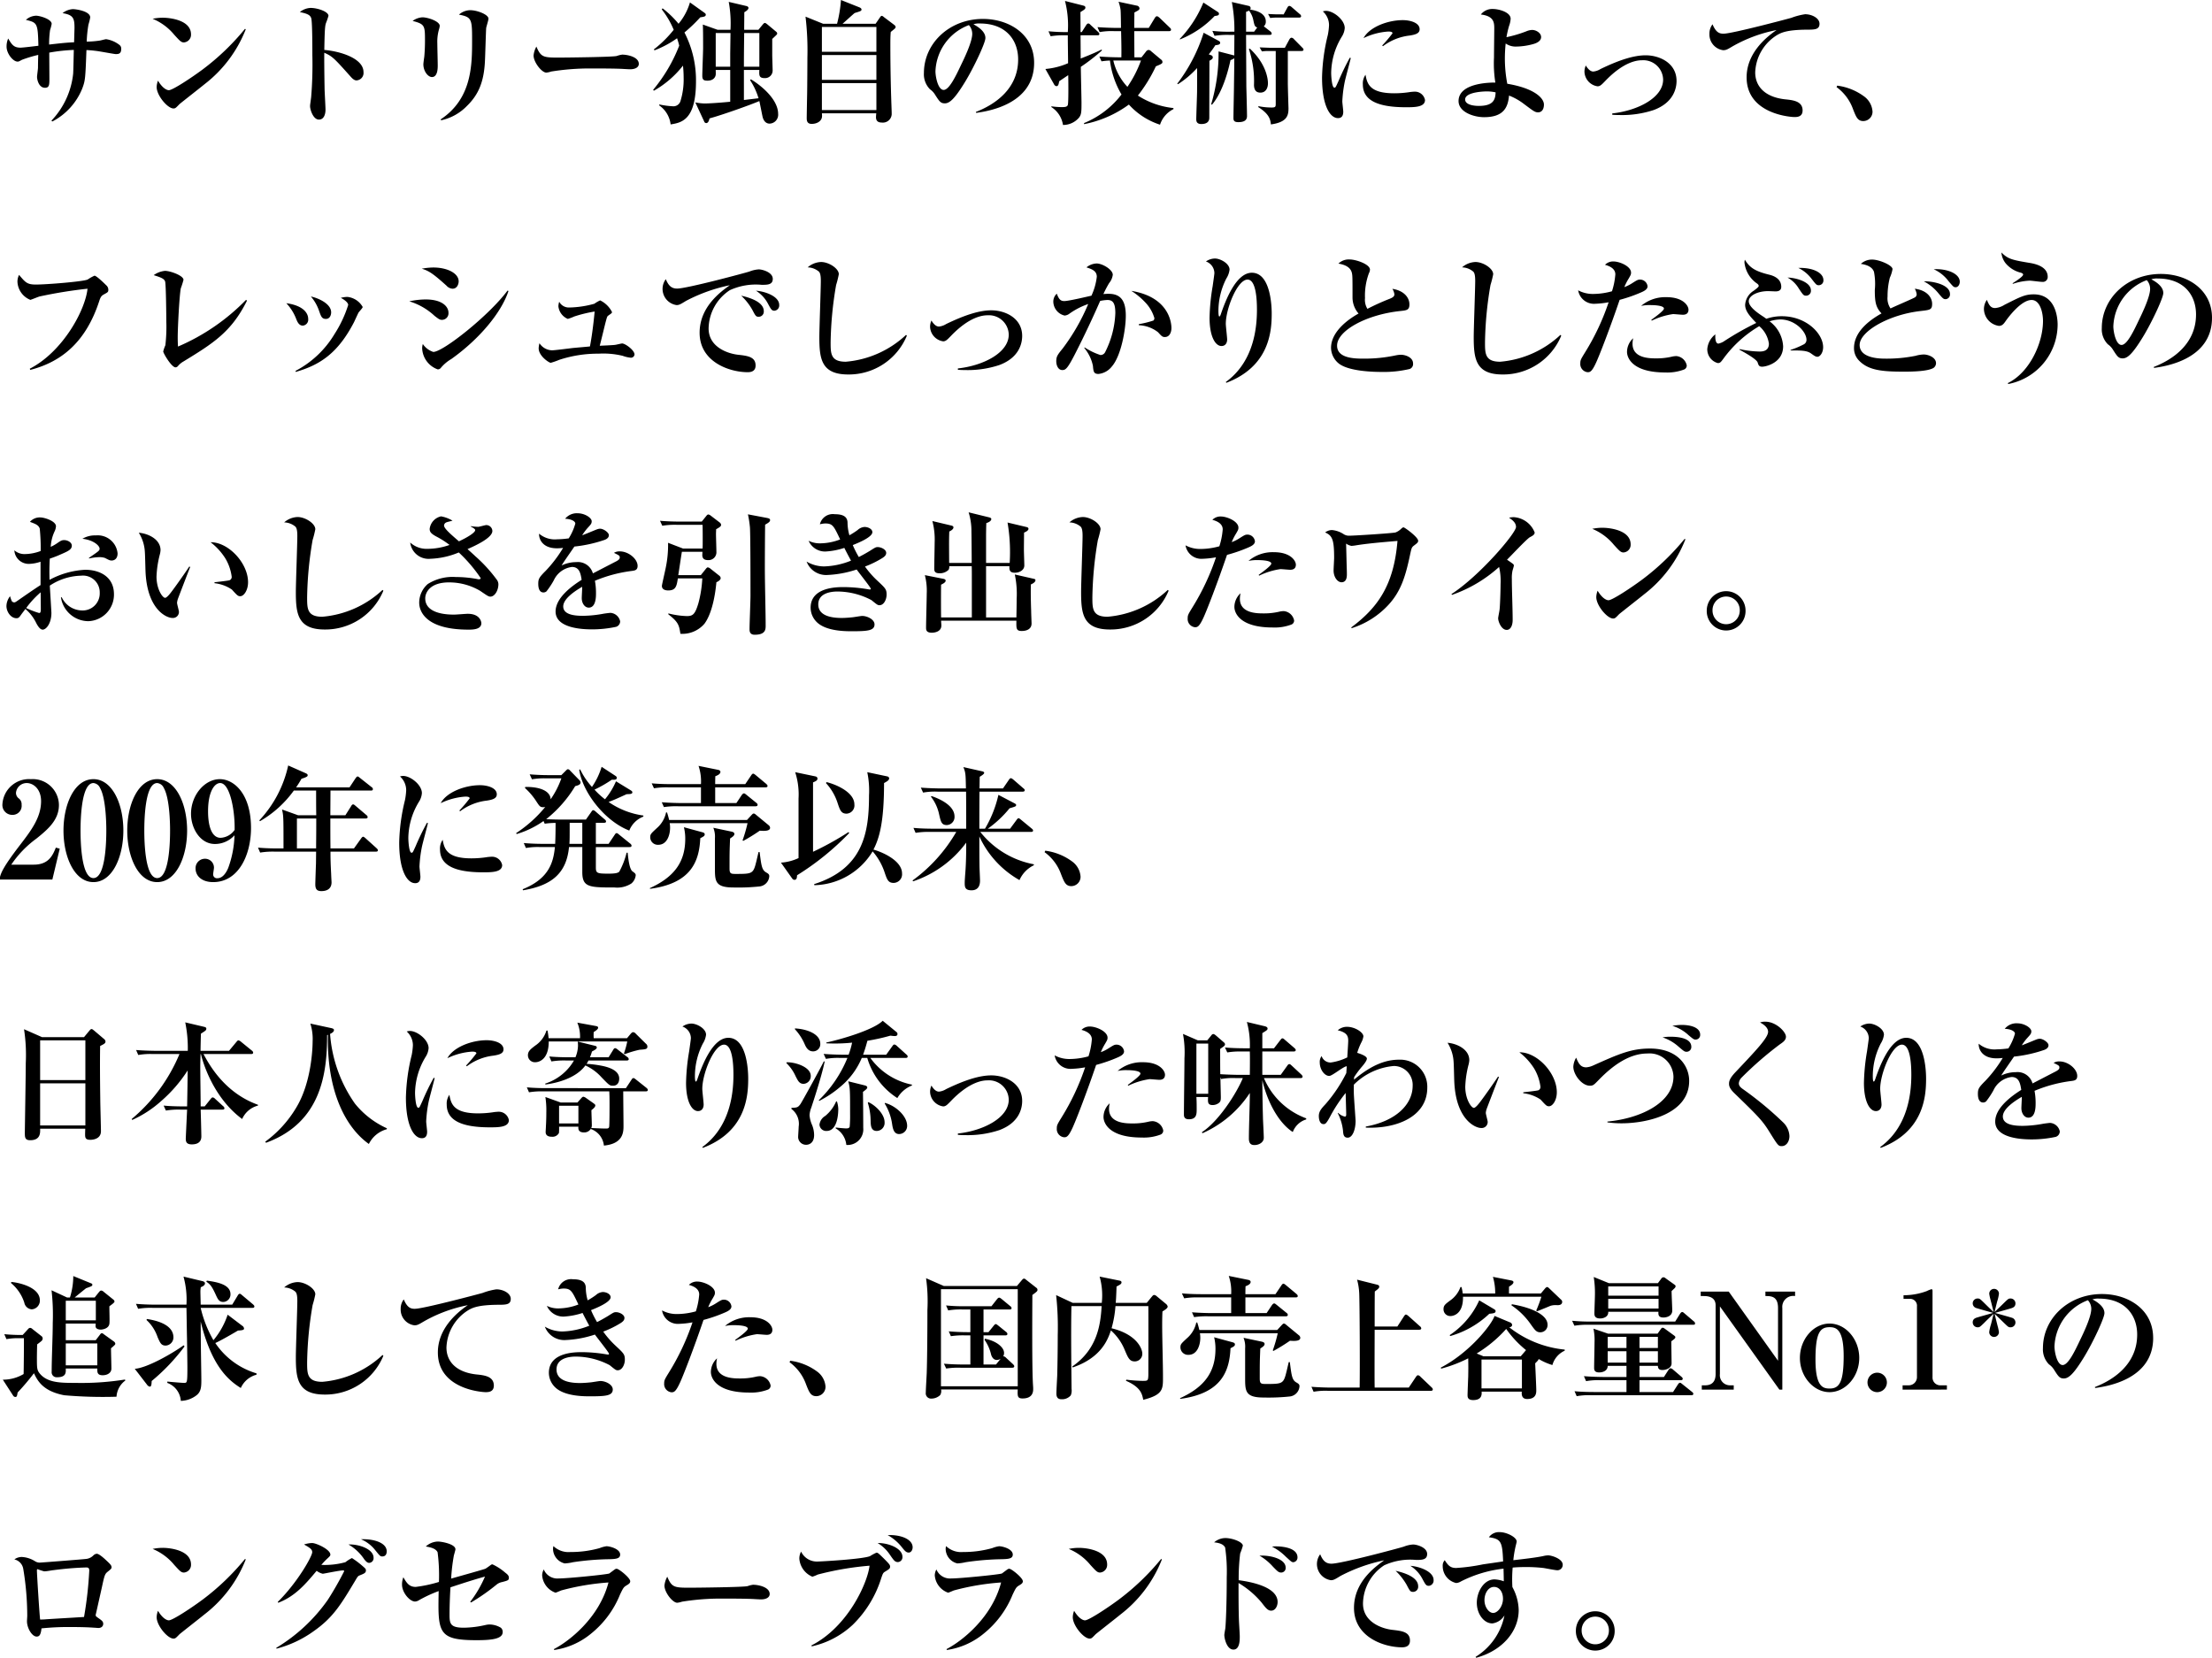 <svg xmlns="http://www.w3.org/2000/svg" width="329.58" height="247.02" viewBox="0 0 329.58 247.02">
  <path id="パス_108590" data-name="パス 108590" d="M18.64-9.76a.684.684,0,0,0-.28-.62,4.263,4.263,0,0,0-1.96-.84c-.14,0-.78.18-.92.2a14.17,14.17,0,0,1-1.98.16,18.646,18.646,0,0,1,.26-2.54,8.213,8.213,0,0,0,.26-1.06c0-.96-2.16-1.24-2.58-1.24a2.715,2.715,0,0,0-1.54.6c1.62.26,1.78.78,1.78,2.22,0,.04-.04,1.4-.06,2.12-1.02.04-1.82.12-3.72.34a14.338,14.338,0,0,1,.14-2.16,6.9,6.9,0,0,0,.24-.92c0-.72-1.8-1.22-2.32-1.22a2.38,2.38,0,0,0-1.52.62c1.68.42,1.78.44,1.86,3.86-.38.04-2.26.28-2.68.28-1.02,0-1.3-.5-1.82-1.36a2.91,2.91,0,0,0-.24,1.22c0,1.02.96,2.22,1.64,2.22.18,0,.22-.04.68-.28a19.145,19.145,0,0,1,2.4-.72c-.02.28-.04,1.62-.04,1.92,0,.2-.14,1.14-.14,1.36,0,.4.26,1.62,1.18,1.62.66,0,.66-.46.66-1.42,0-.54-.02-3.2-.02-3.82a25.93,25.93,0,0,1,3.66-.4c-.02.52-.06,2.98-.1,3.54a11.948,11.948,0,0,1-3.24,7l.14.12a9.565,9.565,0,0,0,4.46-4.92c.44-1.18.46-1.42.62-5.72a16.775,16.775,0,0,1,2.18.24c.26.04,2.02.36,2.18.36C18.2-9,18.64-9.02,18.64-9.76Zm10.4-2.18c0-2.12-3.1-2.48-4.22-2.48a7.312,7.312,0,0,0-1.5.16,8.208,8.208,0,0,1,3.22,2.38c.84.92,1.04,1.14,1.44,1.14A1.142,1.142,0,0,0,29.04-11.94Zm8.16-.76-.12-.06A36,36,0,0,1,30.76-6.7c-1.64,1.22-4.46,3.08-5.02,3.08-.08,0-.78-.02-1.62-1.42a2.862,2.862,0,0,0-.2.94c0,1.28,1.64,3.2,2.5,3.2.28,0,.34-.06.9-.64.12-.12,3.14-2.48,3.72-2.96A19.106,19.106,0,0,0,37.2-12.7ZM54.74-6.32c0-2.1-3.62-3.12-5.84-3.3.06-3.32.12-3.56.24-3.98a10.19,10.19,0,0,0,.38-1.1c0-.64-1.64-1.18-2.66-1.18a2.694,2.694,0,0,0-1.6.62c1,.22,1.54.38,1.7.94.16.6.16,4.6.16,5.44a59.163,59.163,0,0,1-.18,6.3c-.12.98-.16,1.1-.16,1.34,0,.52.46,2,1.32,2,.84,0,.98-1,.98-1.46s-.14-2.74-.14-3.26c-.04-2.28-.06-4.7-.04-5.24,1.22.54,1.46.8,3.96,3.6.38.42.62.52.84.52A1.107,1.107,0,0,0,54.74-6.32Zm18.62-7.96c0-.62-1.7-1.26-2.7-1.26a2.583,2.583,0,0,0-1.7.66c1.9.36,1.96.66,1.96,3.74,0,3.74,0,8.78-4.7,11.88l.1.12a7.571,7.571,0,0,0,3.82-2.12c1.64-1.6,2.56-3.46,2.7-6.8.04-.76.14-4.44.18-4.82C73.04-13.08,73.36-14.04,73.36-14.28ZM66.1-13.2c0-.7-1.8-1.28-2.58-1.28a2.729,2.729,0,0,0-1.46.54c1.84.48,1.84.7,1.84,3.02,0,.98-.06,1.84-.1,2.28-.02.16-.14.96-.14,1.16,0,1.02.68,1.9,1.28,1.9.86,0,.86-1.34.86-1.74,0-.48-.06-2.76-.06-3.28A6.545,6.545,0,0,1,66-12.72,2.523,2.523,0,0,0,66.1-13.2ZM95.76-7.54c0-1.04-1.68-1.38-2.48-1.38a3.9,3.9,0,0,0-.8.2c-.48.16-7.48.24-8.72.24-2.24,0-2.6-.08-3.26-1.64a3.536,3.536,0,0,0-.42,1.32c0,1.02,1.22,2.56,1.9,2.56a3.2,3.2,0,0,0,.72-.16,36.39,36.39,0,0,1,5.6-.46c1.44,0,4.1,0,5.26.08.08,0,.58.04.92.04C95.24-6.74,95.76-7.04,95.76-7.54ZM116.52-.08c0-2.36-2.96-4.52-4.06-5.16l-.12.12a10.352,10.352,0,0,1,1.26,2.7l-2.18.26V-6.64h2.3c-.04.78-.06,1.22.8,1.22a1.128,1.128,0,0,0,1.18-1.16c0-.14-.06-2.02-.06-2.22v-2.46c.66-.62.74-.68.74-.8a.375.375,0,0,0-.16-.28l-1.32-1.1c-.08-.06-.24-.2-.36-.2-.1,0-.2.1-.3.22l-.66.8h-2.12c0-.38.02-2.2.02-2.62.18-.1.62-.36.62-.64,0-.14-.14-.24-.3-.28l-2.64-.62a17.858,17.858,0,0,1,.26,4.16H107.5l-2.2-.78c.04.68.04,2.3.04,3.5,0,.6-.12,3.48-.12,4.14,0,.6.24.72.76.72.82,0,1.18-.44,1.24-.88.02-.18,0-.5,0-.72h2.16V-1.9c-2.44.24-3.7.26-3.82.26a8.338,8.338,0,0,1-1.38-.16l1.32,2.84a.326.326,0,0,0,.3.24c.32,0,.42-.4.5-.7,1.86-.5,6.12-2.02,7.42-2.58.08.32.4,1.98.48,2.34.2.8.66,1.02,1.04,1.02A1.321,1.321,0,0,0,116.52-.08Zm-2.8-7.04h-2.3c0-1.28,0-1.66.04-5.02h2.26Zm-4.3-5.02c0,.52-.04,2.84-.04,3.24v1.78h-2.16v-5.02Zm-3.68-2.74c0-.1-.04-.16-.26-.32l-2.1-1.5a8.737,8.737,0,0,1-1.7,3.18,14.54,14.54,0,0,0-2.38-2.3l-.12.16a12.917,12.917,0,0,1,1.78,3.04A16.968,16.968,0,0,1,98-9.7l.1.14a15,15,0,0,0,3.36-1.8c.16.48.24.76.32,1.1A23.629,23.629,0,0,1,97.9-3.68l.1.14a14.717,14.717,0,0,0,4.34-3.74,16.453,16.453,0,0,1,.1,1.8,10.838,10.838,0,0,1-.46,3.44,1.1,1.1,0,0,1-1.04.82A12.271,12.271,0,0,1,98.8-1.5l.02.16a4,4,0,0,1,1.68,2.82c1.58-.26,3.78-.6,3.78-6.42a15.515,15.515,0,0,0-1.72-7.28,23.194,23.194,0,0,0,2.36-2.26C105.48-14.56,105.74-14.6,105.74-14.88Zm20.38,1.36c.26-.22,1.5-1.36,1.8-1.6.84-.26,1.02-.3,1.02-.52,0-.16-.16-.26-.3-.32l-2.76-1.1a19.423,19.423,0,0,1-.58,3.54h-2.08l-2.62-1.06a42.918,42.918,0,0,1,.28,6.1c0,.7-.02,4.6-.04,5.44-.06,3.16-.06,3.5-.06,3.54,0,.34,0,.9.74.9.82,0,1.54-.44,1.54-1.16a2.954,2.954,0,0,0-.02-.42h8.1c-.02.18-.04.5-.04.58,0,.52.26.8.86.8a1.318,1.318,0,0,0,1.48-1.22c0-.04,0-.4-.02-.84-.06-1.74-.18-5.02-.18-9.64,0-.4,0-1.2.06-1.8.64-.52.72-.56.72-.74,0-.14-.08-.22-.32-.4l-1.46-1.1a.547.547,0,0,0-.28-.16c-.1,0-.18.1-.3.28l-.62.9Zm5.04,4.66v3.7h-8.12v-3.7Zm0-4.18v3.7h-8.12v-3.7Zm0,8.36V-.66h-8.12V-4.68Zm23.5-3.02c0-4.28-3.76-6.54-7.62-6.54-5,0-8.8,3.64-8.8,8.06a3.183,3.183,0,0,0,.9,2.42,2.694,2.694,0,0,1,.78.84c.62.96.8,1.26,1.44,1.26.7,0,1.46-.66,3-3.18,1.3-2.12,3.04-5.82,3.04-6.54,0-.26,0-1.12-1.78-2.06a2.5,2.5,0,0,1,.96-.12c3.88,0,5.7,2.46,5.7,5.36,0,4.32-3.36,6.68-6.3,7.82l.04.14C147.62-.46,154.66-1.46,154.66-7.7Zm-9.22-4.32c0,1.18-1.16,3.6-1.64,4.58-.82,1.74-1.8,3.78-2.62,3.78-.84,0-1.22-1.96-1.22-2.78a7.66,7.66,0,0,1,4.98-6.88A1.939,1.939,0,0,1,145.44-12.02ZM175.42-.8V-.96a12.087,12.087,0,0,1-5.3-1.86,22.5,22.5,0,0,0,2.68-4.36c.98-.38.98-.48.98-.64a.42.42,0,0,0-.2-.36L172.1-9.42a.594.594,0,0,0-.38-.2.552.552,0,0,0-.4.26l-.66.84H169.6c0-.56-.02-3.28-.02-3.9h5.18c.14,0,.3-.04.3-.22,0-.12-.06-.18-.2-.32l-1.54-1.48c-.06-.04-.22-.2-.38-.2-.14,0-.28.22-.3.26l-.9,1.48h-2.16c0-.78.02-2.06.02-2.3.68-.36.76-.4.76-.64a.461.461,0,0,0-.4-.38l-2.72-.58a6.186,6.186,0,0,1,.3,1.2c.04.38.06,2.26.06,2.7h-.64c-.24,0-1.64-.02-2.86-.12l.32.74a10.154,10.154,0,0,1,2.18-.14h1.02c.04,1.84.06,2.7.04,3.9h-.44c-.22,0-1.62-.02-2.84-.12l.32.72a10.545,10.545,0,0,1,1.26-.12,13.077,13.077,0,0,0,1.72,5.06,13.44,13.44,0,0,1-5.58,4.26v.16a16.7,16.7,0,0,0,6.68-2.92,10.667,10.667,0,0,0,4.64,3A3.948,3.948,0,0,1,175.42-.8ZM164.76-9.54l-.04-.14c-.58.28-1.22.6-3.12,1.34,0-.7-.02-2.98-.02-3.46h2.5c.12,0,.3,0,.3-.2,0-.14-.16-.28-.2-.32l-1.1-1.02c-.14-.14-.2-.22-.36-.22-.12,0-.24.14-.3.24l-.66,1.04h-.18c0-.38-.02-2.78-.02-2.98.52-.32.74-.44.74-.66,0-.2-.12-.26-.36-.32l-2.68-.68a14.6,14.6,0,0,1,.42,4.64,27.638,27.638,0,0,1-2.88-.12l.32.74a11.9,11.9,0,0,1,2.18-.14h.38v.46c0,.54.04,3.12.04,3.7a10.818,10.818,0,0,1-3.38.86l1.3,2.3a.473.473,0,0,0,.34.26c.3,0,.34-.34.42-.74l1.34-.9c.02.6.06,4.08-.06,4.44-.1.32-.5.32-1,.32a11.654,11.654,0,0,1-1.46-.12l.02.12a3.834,3.834,0,0,1,1.72,2.66A3.112,3.112,0,0,0,161.34.48c.36-.46.38-.84.38-2.2,0-.78-.1-4.52-.1-5.38A27.891,27.891,0,0,0,164.76-9.54Zm5.82,1.5a17.369,17.369,0,0,1-2.02,3.92,8.523,8.523,0,0,1-2.1-3.92Zm18.3-5.1a.866.866,0,0,0,.3-.72c0-1.5-2.12-1.74-2.34-1.76a.32.32,0,0,0,.08-.22.344.344,0,0,0-.28-.34l-2.52-.58a22.324,22.324,0,0,1,.38,4.42h-.44a20.366,20.366,0,0,1-2.84-.12l.32.74a11.628,11.628,0,0,1,2.16-.14h.8c0,.44-.02,2.58-.02,3.06l-.1-.02-2.24-.58a26.432,26.432,0,0,1-1.1,7.88l.12.06c1.64-1.92,2.46-5.24,2.76-6.64a2.066,2.066,0,0,0,.56-.28c0,1.08,0,1.36-.04,3.9,0,.72-.08,4.22-.08,5,0,.36.08.62.72.62.78,0,1.3-.22,1.3-.9,0-.62-.08-3.7-.1-4.38,0-.3-.02-3.2-.04-7.72h3.5c.16,0,.32-.02.32-.2a.5.5,0,0,0-.2-.32Zm-1.44.8h-1.2V-15.3a1.955,1.955,0,0,0,.44-.18,3.489,3.489,0,0,1,.62,1.32c.2.94.22,1.04.6,1.2Zm3.22,2.88v7.78c0,.5,0,.64-.6.64a9.873,9.873,0,0,1-1.98-.2l-.02.14c1.58,1,1.8,1.78,1.88,2.58,2.46-.34,2.62-1.38,2.62-2.42,0-.02-.1-3.16-.1-3.74V-9.46h2.04c.12,0,.3-.02.3-.22,0-.1-.1-.2-.2-.3l-1.24-1.26a.507.507,0,0,0-.36-.2c-.12,0-.24.14-.3.24l-.68,1.26h-2.16c-.04,0-.76-.02-1.6-.06l.34.6a6.7,6.7,0,0,1,.9-.06ZM176.1-4.52a14.075,14.075,0,0,0,2.84-2.4c.02,1.3,0,3.08,0,3.42,0,.6-.12,3.56-.12,4.22,0,.4.16.7.76.7.72,0,1.18-.28,1.18-.94,0-1.2.02-7.14.02-8.48.4-.24.5-.3.5-.54a.327.327,0,0,0-.22-.28l-.38-.14a14.969,14.969,0,0,0,.98-1.36c.48-.06.72-.1.72-.38a.309.309,0,0,0-.16-.24l-2.3-1.24a24.718,24.718,0,0,1-3.94,7.6Zm.28-6.66a14.569,14.569,0,0,0,5.18-3.5c.34-.04.64-.06.64-.32a.291.291,0,0,0-.14-.26l-2.18-1.42a17.435,17.435,0,0,1-3.52,5.42Zm14.74-3.74c-.04,0-.78,0-1.6-.06l.32.6a7.1,7.1,0,0,1,.92-.06h3.38c.12,0,.3-.02.3-.22a.43.43,0,0,0-.2-.3l-1.18-1.02a.724.724,0,0,0-.36-.2c-.14,0-.22.1-.3.24l-.56,1.02Zm-4.46,5.16a15.115,15.115,0,0,1,.76,5.36c.02,1,.54,1.14.96,1.14.8,0,1.12-.68,1.12-1.4,0-.32-.06-2.7-2.7-5.16ZM212.1-12.7c0-1-1.46-1.36-2.5-1.36-2.28,0-4.98,1.04-5.86,2.68a9.911,9.911,0,0,1,3.68-.98c.18,0,.64,0,.64.26a20.855,20.855,0,0,1-1.54,1.82l.12.1a8.1,8.1,0,0,1,3.94-1.58C211.52-11.9,212.1-12.1,212.1-12.7Zm.8,10.54a1.531,1.531,0,0,0-1.62-1.24c-.08,0-.3.02-.52.04a15.247,15.247,0,0,1-2.44.2c-3.56,0-4.04-1.32-4.28-2.76a2.22,2.22,0,0,0-.4,1.44c0,2.46,2.38,3.4,6.42,3.4C211.32-1.08,212.9-1.08,212.9-2.16ZM201.84-8.42l-.14-.04A36.948,36.948,0,0,0,200.02-5c-.44.96-.44,1-.62,1-.4,0-.48-1.86-.48-2.2a10.625,10.625,0,0,1,1.6-5.42,2.727,2.727,0,0,0,.42-1.26c0-1.24-1.7-2.56-2.78-2.56a1.492,1.492,0,0,0-.48.08,2.74,2.74,0,0,1,.92,2.06,9.549,9.549,0,0,1-.18,1.46,28.607,28.607,0,0,0-.86,6.34c0,4.12,1.16,6.04,2.38,6.04.66,0,.78-.52.78-.96,0-.22-.14-1.3-.14-1.54a18.817,18.817,0,0,1,.36-2.9C201.04-5.38,201.72-7.84,201.84-8.42Zm28.78,6.94c0-.94-1.38-2.42-5.46-3.1a19.993,19.993,0,0,1-.36-3.8,21.694,21.694,0,0,1,.12-2.2,2.571,2.571,0,0,0,1.5.46,10.091,10.091,0,0,0,2.56-.36c.22-.06,1.22-.32,1.22-1.06,0-.62-.76-1.06-1.34-1.06a2.542,2.542,0,0,0-.9.22,18.622,18.622,0,0,1-2.92.86,14.329,14.329,0,0,1,.38-1.66,3.688,3.688,0,0,0,.24-1.08c0-.98-1.74-1.46-2.64-1.46a2.159,2.159,0,0,0-1.8.82c2,.24,2,1.24,2,2.16,0,.24-.04,3.56-.04,4.24a18.242,18.242,0,0,0,.2,3.74c-2.28,0-5.48.52-5.48,2.76,0,1.64,2.26,2.4,3.8,2.4,2.88,0,3.56-1.42,3.72-3.22A8.832,8.832,0,0,1,227.6-1.6c1.42,1.06,1.68,1.28,2.14,1.28C230.36-.32,230.62-.86,230.62-1.48Zm-7.2-1.82c-.04,1.06-.3,2.02-2.5,2.02-.96,0-2.04-.24-2.04-.96,0-1.14,2.94-1.2,3.18-1.2A6.393,6.393,0,0,1,223.42-3.3ZM240.8.04c.28.02.58.04,1.02.04a15.027,15.027,0,0,0,5.14-.74c2.98-1.1,3.42-3.24,3.42-4.34,0-2.66-2.52-3.82-4.6-3.82-1.64,0-3.74.6-6.72,2.04a2.529,2.529,0,0,1-1.08.38c-.56,0-.96-.64-1.12-.9a2.223,2.223,0,0,0-.2.96A2.277,2.277,0,0,0,238.6-4.2c.38,0,.58-.2,1.16-.8,2.8-2.92,4.8-3.08,5.46-3.08a2.954,2.954,0,0,1,3.16,2.88c0,2.68-3.74,4.62-7.58,5.04Zm14.94-13.48a2.268,2.268,0,0,0-.46,1.44,2.359,2.359,0,0,0,2.04,2.42c.44,0,.64-.12,1.38-.56a21.5,21.5,0,0,1,6.58-2.44c-1.86,1.26-4.46,3.64-4.46,7.04,0,5.54,6.72,5.92,7.1,5.92s1.24,0,1.24-.98c0-1.38-1.4-1.54-2.6-1.66-3.08-.34-4.46-1.98-4.46-4.02a6.811,6.811,0,0,1,3.3-5.58c.62-.36,1.52-.76,4.42-.78,1.16,0,1.86-.02,1.86-.88,0-.84-1.14-1.42-2.14-1.42a9.622,9.622,0,0,0-2.06.54c-.2.06-8.8,2.36-10.1,2.36C256.78-12.04,256.26-12.2,255.74-13.44ZM279.58-.42a3.042,3.042,0,0,0-1.32-2.32,8.571,8.571,0,0,0-3.94-1.56l-.1.22a6.943,6.943,0,0,1,2.46,3.3c.46,1.16.68,1.76,1.54,1.76A1.394,1.394,0,0,0,279.58-.42ZM16.72,26.1a.875.875,0,0,0-.32-.66c-.26-.26-1.44-1.42-1.74-1.42a6.282,6.282,0,0,0-1,.56c-.58.32-6.18.76-7.72.76-1.32,0-1.56-.3-2.52-1.44a2.226,2.226,0,0,0-.24,1.02,3.051,3.051,0,0,0,1.92,2.7c.08,0,1.14-.44,1.36-.5a68.027,68.027,0,0,1,7.16-1.16c-.32,3.16-3.64,9.36-8.6,11.92l.06.18c4.66-1.2,8.3-4.14,10.3-10.3.2-.64.38-.78.66-.94C16.66,26.48,16.72,26.46,16.72,26.1Zm20.66,1.64-.14-.12A31.334,31.334,0,0,1,27.1,34.58c-.02-.4-.04-.78-.04-1.34,0-1.62.26-6.38.46-7.34a13.2,13.2,0,0,0,.4-1.26c0-.64-1.98-1.34-2.76-1.34a3.442,3.442,0,0,0-1.68.64c1.16.36,1.56.54,1.7.94.14.42.18,5.44.18,5.94a24.04,24.04,0,0,1-.14,3.56,6.218,6.218,0,0,0-.32.92c0,.28,1.24,2.38,1.84,2.38a.524.524,0,0,0,.36-.2,2.918,2.918,0,0,1,.82-.68C32.3,34.12,35.06,32.42,37.38,27.74Zm12.54,1.74c0-1.32-2.02-2.16-3.02-2.36a6.439,6.439,0,0,1,1.24,2.2c.28.78.4,1.14,1,1.14C49.76,30.46,49.92,29.84,49.92,29.48Zm4.7-.8a2.981,2.981,0,0,0-2.28-1.5,4.262,4.262,0,0,0-.98.14c.68.36,1.1.76,1.1,1.06a17.845,17.845,0,0,1-2.04,4.34,14.688,14.688,0,0,1-5.8,5.48l.02.16c3.62-1.04,6.28-2.78,8.68-7.4.1-.2.56-1.22.68-1.44C54.08,29.38,54.62,28.84,54.62,28.68ZM46.5,30.46c0-.88-.76-2-3.26-2.34a7.106,7.106,0,0,1,1.44,2.26c.2.52.44,1.08,1.02,1.08A.889.889,0,0,0,46.5,30.46Zm22.42-5.6c0-1.18-1.66-2.06-3.78-2.06a9.668,9.668,0,0,0-1.72.18c1.1.32,1.76.8,3.68,2.52a1.319,1.319,0,0,0,.9.46C68.7,25.96,68.92,25.26,68.92,24.86Zm7.42,1.44-.14-.06c-2.72,3.68-9.6,9.14-11.06,9.14a2.971,2.971,0,0,1-1.56-1.18,2.23,2.23,0,0,0-.1.62,3.483,3.483,0,0,0,2.32,3.16.576.576,0,0,0,.46-.22,5.891,5.891,0,0,1,1.56-1.32C71.98,33.48,75.28,29.54,76.34,26.3ZM67.4,29.52c0-.82-.84-1.96-3.4-1.96a11.715,11.715,0,0,0-2.44.28A9.547,9.547,0,0,1,65.32,30c.62.48.78.6,1.1.6A.979.979,0,0,0,67.4,29.52Zm27.72,6.24c0-.64-1.38-1.64-1.84-1.64-.14,0-.84.18-1,.2-.32.06-1.96.12-2.34.14.14-.5.72-2.92.86-3.46.22-.82.24-.92.42-1.04.54-.38.54-.38.54-.54A3.859,3.859,0,0,0,90,27.7a4.778,4.778,0,0,0-.86.5,14.867,14.867,0,0,1-3.76.56,1.618,1.618,0,0,1-1.48-.86,2.433,2.433,0,0,0-.12.7,2.309,2.309,0,0,0,1.4,1.86,7.132,7.132,0,0,0,.96-.36,19.716,19.716,0,0,1,3.04-.74c-.1,1.08-.34,3.34-.7,5.2-.3.04-1.56.14-2.6.24-.48.06-2.68.34-3.04.34a2.3,2.3,0,0,1-1.88-1.06,3.341,3.341,0,0,0-.12.76c0,1.14,1.54,2.16,1.8,2.16a10.492,10.492,0,0,0,1.26-.44,18.349,18.349,0,0,1,5.88-.92,12.2,12.2,0,0,1,3.58.32,4.8,4.8,0,0,0,1.18.28A.528.528,0,0,0,95.12,35.76Zm21.56-7.38c0-1.32-2.2-2.04-3.46-2.12A5.066,5.066,0,0,1,115,28.18c.48.9.58,1.06.98,1.06A.791.791,0,0,0,116.68,28.38Zm-2.3.92c0-1.46-2.38-2.08-3.36-2.3a9.015,9.015,0,0,1,1.64,2.08c.5.96.56,1.06.98,1.06A.76.76,0,0,0,114.38,29.3Zm1.34-4.8c0-1.02-1.6-1.42-2.08-1.42a4.493,4.493,0,0,0-1.4.32c-.6.2-9.32,2.54-10.78,2.54-.88,0-1.3-.5-1.68-1.4a2.434,2.434,0,0,0,1.6,3.86c.4,0,.62-.14,1.44-.64a24.739,24.739,0,0,1,6.5-2.32c-1.28.92-4.5,3.18-4.5,7.08,0,4.38,4.48,5.88,7.16,5.88.58,0,1.18-.18,1.18-1,0-1.3-1.2-1.44-2.62-1.6-1.58-.18-4.38-1.16-4.38-3.92a6.947,6.947,0,0,1,3.16-5.7,9.31,9.31,0,0,1,4.76-.8C114.9,25.38,115.72,25.38,115.72,24.5Zm19.98,8.46-.12-.12a14.951,14.951,0,0,1-8.98,4c-2.26,0-2.26-1.22-2.26-2.9a54.072,54.072,0,0,1,.82-8.54,14.39,14.39,0,0,0,.4-1.6c0-.86-1.5-1.82-2.64-1.82a3.189,3.189,0,0,0-2,.8,2.68,2.68,0,0,1,1.68.64c.16.18.28.48.28,1.38,0,1.2-.22,7.02-.22,8.34,0,3.22.26,5.6,4.3,5.6A9.362,9.362,0,0,0,135.7,32.96Zm7.6,5.08c.28.02.58.04,1.02.04a15.027,15.027,0,0,0,5.14-.74c2.98-1.1,3.42-3.24,3.42-4.34,0-2.66-2.52-3.82-4.6-3.82-1.64,0-3.74.6-6.72,2.04a2.529,2.529,0,0,1-1.08.38c-.56,0-.96-.64-1.12-.9a2.223,2.223,0,0,0-.2.96,2.277,2.277,0,0,0,1.94,2.14c.38,0,.58-.2,1.16-.8,2.8-2.92,4.8-3.08,5.46-3.08a2.954,2.954,0,0,1,3.16,2.88c0,2.68-3.74,4.62-7.58,5.04Zm31.82-6.22c0-.28,0-4.56-5.98-5.54a10.523,10.523,0,0,1,2.1,1.74,5.645,5.645,0,0,1,1.34,2.32.513.513,0,0,1-.14.36,14.446,14.446,0,0,1-2.18.54v.16a4.972,4.972,0,0,1,2.86,1.04c.54.6.66.72,1.02.72C174.86,33.16,175.12,32.42,175.12,31.82ZM168.32,30c0-2.26-.76-3.28-2.56-3.28a6.49,6.49,0,0,0-.78.04,16.174,16.174,0,0,1,.86-1.64,2.426,2.426,0,0,0,.54-1.24c0-.76-1.54-1.68-2.4-1.68a2.515,2.515,0,0,0-1.52.58c.8.26,1.54.52,1.54,1.4a9.209,9.209,0,0,1-.8,2.82c-.56.12-3.38.8-4.04.8-.48,0-.78-.16-1.12-1.1a1.576,1.576,0,0,0-.52,1.2,2.173,2.173,0,0,0,1.68,2.06,1.335,1.335,0,0,0,.72-.28,10.931,10.931,0,0,1,2.8-1.44,30.422,30.422,0,0,1-3.8,6.62c-.78.96-.96,1.2-.96,1.92,0,.56.26,1.3.9,1.3.5,0,.78-.2,2-2.6.6-1.18,2.04-4.04,3.64-7.7a6.341,6.341,0,0,1,1.08-.14c.84,0,1.18.5,1.18,1.96a13.97,13.97,0,0,1-1.5,5.78.774.774,0,0,1-.72.46,9.561,9.561,0,0,1-2.36-1.14l-.04.1a6.031,6.031,0,0,1,1.28,2.64c.08.88.12,1.22.84,1.22a2.89,2.89,0,0,0,1.94-1.06C167.64,36,168.32,31.96,168.32,30Zm14.98,9.98c6.42-2.44,6.76-7.68,6.76-10.3,0-.52,0-6.1-2.96-6.1-2.36,0-3.92,4.16-4.58,6.06-.06.2-.16.46-.26.46-.14,0-.14-.66-.14-.84a10.718,10.718,0,0,1,1.18-4.82,3.191,3.191,0,0,0,.48-1.32c0-.92-1.38-1.66-2.18-1.66a2.411,2.411,0,0,0-1.34.44,1.866,1.866,0,0,1,1.26,1.72c0,.14-.08.7-.26,1.98a30.924,30.924,0,0,0-.46,4.7c0,2.78.86,4.2,1.78,4.2.52,0,.84-.38.84-.98,0-.34-.2-1.96-.2-2.34,0-2.22,1.72-6.58,3.24-6.58,1.3,0,1.4,3.14,1.4,4.5,0,5.36-1.92,8.8-4.64,10.76Zm27.82-2.88c0-.94-1.18-1.3-1.82-1.3a4.794,4.794,0,0,0-.8.1,22.273,22.273,0,0,1-4.64.48c-1.36,0-4.06,0-4.06-1.94,0-2.24,4.4-4.64,9.46-5.16.9-.1,1.32-.14,1.32-.98,0-1.08-.9-2.08-2.54-2.32a2.029,2.029,0,0,1,.3.82c0,.32-.26.48-.7.66a35.065,35.065,0,0,0-3.32,1.5,2.57,2.57,0,0,1-.36-1.6,9.639,9.639,0,0,1,.58-3.7,1.265,1.265,0,0,0,.16-.54c0-.8-2.06-1.52-3.06-1.52a2.2,2.2,0,0,0-1.64.62c.46.08,1.7.3,1.98,1.3.12.42.12.66.12,3.76a3.643,3.643,0,0,0,.9,2.38c-.94.52-4.1,2.42-4.1,5.12a3.064,3.064,0,0,0,1.1,2.28c1.46,1.22,5.26,1.3,6.36,1.3a16.664,16.664,0,0,0,4.26-.44A.776.776,0,0,0,211.12,37.1Zm22.08-4.14-.12-.12a14.951,14.951,0,0,1-8.98,4c-2.26,0-2.26-1.22-2.26-2.9a54.072,54.072,0,0,1,.82-8.54,14.39,14.39,0,0,0,.4-1.6c0-.86-1.5-1.82-2.64-1.82a3.189,3.189,0,0,0-2,.8,2.68,2.68,0,0,1,1.68.64c.16.18.28.48.28,1.38,0,1.2-.22,7.02-.22,8.34,0,3.22.26,5.6,4.3,5.6A9.362,9.362,0,0,0,233.2,32.96Zm18.96-3.88c0-.56-.76-1.86-3.28-1.86a5.581,5.581,0,0,0-3.78,1.3,6,6,0,0,1,1.4-.12c.18,0,2,0,2,.52,0,.32-1.34,1.28-1.88,1.68l.06.12a10.906,10.906,0,0,1,3.18-.98c.2,0,1.24.1,1.46.1C251.82,29.84,252.16,29.62,252.16,29.08Zm-.26,8.32a1.726,1.726,0,0,0-1.54-1.4,3.132,3.132,0,0,0-.74.1,9.918,9.918,0,0,1-2.26.24c-.98,0-3.54,0-3.54-2.18a3.619,3.619,0,0,1,.1-.82,2.773,2.773,0,0,0-.92,2.04c0,.88.8,3.06,5.7,3.06a7.035,7.035,0,0,0,2.8-.44A.64.64,0,0,0,251.9,37.4Zm-5.84-11.8a1.125,1.125,0,0,0-1.1-1c-.34,0-.44.06-1.26.58a5.612,5.612,0,0,1-1.1.54,8.322,8.322,0,0,1,.64-1.26c.3-.52.36-.62.36-.9,0-.94-1.7-1.66-2.62-1.66a1.68,1.68,0,0,0-1.26.5c.68.18,1.54.56,1.54,1.42a10.839,10.839,0,0,1-.5,2.52,10.678,10.678,0,0,1-2.74.4,4.616,4.616,0,0,1-2.3-.54,2.391,2.391,0,0,0,2.58,2,13.024,13.024,0,0,0,1.96-.22,35.451,35.451,0,0,1-3.52,7.48c-.64,1.04-.7,1.16-.7,1.62a1.225,1.225,0,0,0,1.08,1.32c.34,0,.62-.02,1.24-1.36.48-1,2.12-5.24,3.54-9.42a22.52,22.52,0,0,0,3.22-1.12C245.48,26.34,246.06,26.08,246.06,25.6Zm26.2-.94c0-.96-1.32-1.86-3.74-1.8a5.4,5.4,0,0,1,1.96,1.6c.68.88.76.98,1.08.98A.7.7,0,0,0,272.26,24.66Zm-1.86,1.56c0-1.36-2.46-1.92-3.48-1.92a4.546,4.546,0,0,1,1.68,1.64c.64.96.72,1.06,1.08,1.06A.717.717,0,0,0,270.4,26.22Zm1.82,8.46c0-2.06-2.54-4.62-6.14-4.62a6.968,6.968,0,0,0-2.32.38c-.12-.08-.24-.18-.52-.36-.92-.6-2.1-1.46-2.1-2.26,0-.84,1.34-1.5,2.88-1.5.16,0,1.02.04,1.1.04.42,0,.86-.12.86-.68,0-1.38-1.44-1.72-1.84-1.82-2.2-.54-2.9-1.12-3.58-2.22a1.463,1.463,0,0,0-.06.44,4.384,4.384,0,0,0,1.72,3c.26.18.4.28.4.48,0,.16-.48.5-.74.7a2.671,2.671,0,0,0-1.28,2.1c0,.9.64,1.64,1.66,2.7a43.693,43.693,0,0,0-4.7,2.66,2.579,2.579,0,0,1-.94.42c-.5,0-.48-.98-.46-1.38a3.085,3.085,0,0,0-1.2,2.18,2.124,2.124,0,0,0,1.56,2.1c.36,0,.46-.14.86-.68a17.746,17.746,0,0,1,5.32-4.82,4.182,4.182,0,0,1,1.44,2.6c0,1.18-1.02,1.18-1.44,1.18a14.452,14.452,0,0,1-2.9-.36l-.06.08c.78.42,2.54,1.4,2.72,1.9.14.44.22.64.68.64.56,0,3.12-.58,3.12-3.04a4.968,4.968,0,0,0-2.02-3.72,5.5,5.5,0,0,1,1.6-.28c2.16,0,3.9,1.8,3.9,3.04a.746.746,0,0,1-.46.7,12.52,12.52,0,0,1-1.92.8l.02.08c1.54,0,2.38,0,3,.42.56.4.72.52,1,.52C271.74,36.1,272.22,35.52,272.22,34.68Zm20.36-9.76c0-1.16-1.8-1.98-3.88-1.86a5.723,5.723,0,0,1,2.24,1.82c.66.76.72.86,1.02.86C292.36,25.74,292.58,25.3,292.58,24.92Zm-1.46,1.84c0-1.46-2.68-1.94-3.9-1.9a7.013,7.013,0,0,1,2.26,1.88c.58.68.68.78,1,.78A.7.7,0,0,0,291.12,26.76Zm-2.08,10.3c0-.86-1.14-1.3-1.84-1.3a4.992,4.992,0,0,0-1.22.2,21.682,21.682,0,0,1-4.54.42c-1.06,0-3.78-.14-3.78-2.04,0-2.02,4.38-4.54,9.12-5.06,1.36-.16,1.68-.18,1.68-1.06,0-.96-.76-2.02-2.58-2.26a2.479,2.479,0,0,1,.28.82.551.551,0,0,1-.36.52c-.48.26-2.98,1.32-3.54,1.6a2.672,2.672,0,0,1-.44-1.78,11.16,11.16,0,0,1,.34-2.8,5.343,5.343,0,0,0,.4-1.28c0-.58-2-1.42-3.02-1.42a2.427,2.427,0,0,0-1.7.64c.5.08,1.66.28,1.96,1.2a9.552,9.552,0,0,1,.12,2.7c0,1.76.14,2.58,1,3.48-1.2.68-4.1,2.44-4.1,5.16a2.608,2.608,0,0,0,.74,1.86c1.42,1.48,3.48,1.66,6.74,1.66,1.2,0,3.46-.04,4.34-.54A.879.879,0,0,0,289.04,37.06Zm16.64-12.88c0-1.08-.94-1.78-2.66-2.06-2.64-.44-3.26-.58-4.24-1.56a2.972,2.972,0,0,0,.64,1.62,4.289,4.289,0,0,0,2.28,1.4c.12.04.32.12.32.28,0,.3-1.3,1.12-1.56,1.28l.02.1a9.078,9.078,0,0,1,2.52-.48c.26,0,1.56.18,1.86.18A.722.722,0,0,0,305.68,24.18Zm1.48,7.14c0-.86-.2-4.52-3.56-4.52-1.3,0-1.98.36-4.36,1.56a3.022,3.022,0,0,1-1.4.48c-.64,0-.9-.42-1.22-1.22a2.377,2.377,0,0,0-.44,1.38,2.587,2.587,0,0,0,2.24,2.5c.5,0,.74-.34,1.08-.84.14-.18,2.14-3.02,3.78-3.02,1.28,0,1.7,1.92,1.7,3.12,0,3.4-2.08,7.74-5.24,9.26l.06.14A9.059,9.059,0,0,0,307.16,31.32Zm23-1.02c0-4.28-3.76-6.54-7.62-6.54-5,0-8.8,3.64-8.8,8.06a3.183,3.183,0,0,0,.9,2.42,2.694,2.694,0,0,1,.78.84c.62.96.8,1.26,1.44,1.26.7,0,1.46-.66,3-3.18,1.3-2.12,3.04-5.82,3.04-6.54,0-.26,0-1.12-1.78-2.06a2.5,2.5,0,0,1,.96-.12c3.88,0,5.7,2.46,5.7,5.36,0,4.32-3.36,6.68-6.3,7.82l.04.14C323.12,37.54,330.16,36.54,330.16,30.3Zm-9.22-4.32c0,1.18-1.16,3.6-1.64,4.58-.82,1.74-1.8,3.78-2.62,3.78-.84,0-1.22-1.96-1.22-2.78a7.66,7.66,0,0,1,4.98-6.88A1.939,1.939,0,0,1,320.94,25.98ZM18.1,65.4a2.972,2.972,0,0,0-3.24-2.68,3.636,3.636,0,0,0-2,.5c1.74.2,2.56,1.08,2.56,1.46,0,.3-.06.34-1.58,1.38v.1a7.221,7.221,0,0,1,1.52-.2,2.558,2.558,0,0,1,.86.12c.62.32.72.38,1.02.38C17.34,66.46,18.1,66.42,18.1,65.4Zm-.54,6.08c0-2.64-2.18-3.64-4.28-3.64a12.518,12.518,0,0,0-5.32,1.5c-.02-.88-.04-1.84.04-3.16a17.668,17.668,0,0,0,1.74-.68c1.06-.46,1.54-.7,1.54-1.26,0-.48-.62-.82-1.14-.82-.36,0-.52.1-1.1.5a5.7,5.7,0,0,1-.9.5,6.164,6.164,0,0,1,.62-2.4,2.112,2.112,0,0,0,.16-.66c0-.78-1.74-1.32-2.32-1.32a1.946,1.946,0,0,0-1.56.66c.8.3,1.28.46,1.46,1a28.025,28.025,0,0,1,.14,3.34,6.788,6.788,0,0,1-2.34.46,2.262,2.262,0,0,1-1.58-.56,2.138,2.138,0,0,0,2.22,2.02,5.575,5.575,0,0,0,1.68-.32v3.48c-.82.52-2.26,1.52-3.38,2.3-.26.18-.4.28-.54.28a.482.482,0,0,1-.36-.18,5.44,5.44,0,0,1-.26-.74,2.463,2.463,0,0,0-.54,1.46c0,.84.64,1.82,1.5,1.82.36,0,.48-.24.74-.6.14-.2.42-.54.58-.78a6.377,6.377,0,0,1,1.52,1.9c.18.36.58,1.18,1.06,1.18.52,0,1.3-.92,1.3-2.5,0-.16-.2-3.38-.24-4.06a8.805,8.805,0,0,1,4.68-1.48,2.494,2.494,0,0,1,2.76,2.54,2.541,2.541,0,0,1-2.68,2.64,3.385,3.385,0,0,1-2.98-1.96H9.66a4.157,4.157,0,0,0,4.08,3.56A3.956,3.956,0,0,0,17.56,71.48ZM6.66,73.66c0,.58-.1.62-.26.62a12.414,12.414,0,0,1-1.92-.74A13.815,13.815,0,0,1,6.64,71.2C6.64,71.6,6.66,73.3,6.66,73.66ZM37.54,69.7c0-2.88-2.96-6-5.58-5.96a9.25,9.25,0,0,1,2.18,2.38,7.051,7.051,0,0,1,.96,2.74.517.517,0,0,1-.32.54c-.22.08-2.08.28-2.24.3v.14a5.739,5.739,0,0,1,2.58.94c.82.9.92,1,1.26,1C36.92,71.78,37.54,70.88,37.54,69.7Zm-8.62-2.28-.14-.06c-.38.6-1.88,2.74-2.56,3.64-.28.38-.78,1.02-1.04,1.02-.38,0-1.28-1.28-1.28-3.16a15.036,15.036,0,0,1,.5-3.32,3.336,3.336,0,0,0,.1-.62c0-1.62-1.82-2.48-3.24-2.6a5.954,5.954,0,0,1,.9,2.82c.04.42.08,2.44.1,2.9.22,5.62,3.04,6.98,4.02,6.98a.893.893,0,0,0,.96-.92c0-.18-.28-1.12-.28-1.34a2.329,2.329,0,0,1,.12-.56C27.1,72.12,28.76,67.8,28.92,67.42ZM57.7,70.96l-.12-.12a14.95,14.95,0,0,1-8.98,4c-2.26,0-2.26-1.22-2.26-2.9a54.072,54.072,0,0,1,.82-8.54,14.39,14.39,0,0,0,.4-1.6c0-.86-1.5-1.82-2.64-1.82a3.189,3.189,0,0,0-2,.8,2.68,2.68,0,0,1,1.68.64c.16.18.28.48.28,1.38,0,1.2-.22,7.02-.22,8.34,0,3.22.26,5.6,4.3,5.6A9.362,9.362,0,0,0,57.7,70.96Zm17.14-.98a1.226,1.226,0,0,0-.18-.58,22,22,0,0,0-3.26-3.58c-.16-.16-.98-.9-1.16-1.06.94-.42,3.7-1.62,3.7-2.7a.905.905,0,0,0-.9-.88c-.18,0-1.04.26-1.22.26a8.959,8.959,0,0,1-1.1-.1l-.02.04c.62.34.68.44.68.56,0,.36-1.16,1.08-2.42,1.66-1.28-1.1-2.22-1.92-2.22-2.36a.523.523,0,0,1,.3-.44c.12-.08.82-.22.96-.28a5.089,5.089,0,0,0-1.7-.64,2.175,2.175,0,0,0-1.7,1.86c0,.46.2.72,1.02,1.16a12.906,12.906,0,0,1,1.94,1.24,9.928,9.928,0,0,1-3.28.58,3.608,3.608,0,0,1-2.58-.94,2.755,2.755,0,0,0,3.02,2.42,12.015,12.015,0,0,0,4.22-.94,22.192,22.192,0,0,1,3.26,3.82c0,.14-.16.18-.28.18a.86.86,0,0,1-.24-.04,17.462,17.462,0,0,0-3.18-.3,6.944,6.944,0,0,0-4.18,1.04,3.7,3.7,0,0,0-1.28,2.78c0,1.4,1.1,4.02,7.34,4.02.58,0,1.92,0,1.92-.96,0-.2-.2-1.4-2.02-1.4-.28,0-1.7.12-2.02.12-.76,0-4.32,0-4.32-2.42,0-.88.72-2.38,3.54-2.38a9.1,9.1,0,0,1,4.64,1.26c1.14.78,1.26.86,1.54.86C74.26,71.84,74.84,70.96,74.84,69.98Zm20.74-2.72c0-1.04-1.36-2.16-2.64-2.16a1.519,1.519,0,0,0-.88.22c.78.38.86.42.86.68,0,.16-.04.32-.52.58-.12.06-2.94,1.52-3.48,1.8a2.32,2.32,0,0,0-2.5-1.68,4.941,4.941,0,0,0-2.16.5c.22-.42,1.6-2.36,1.9-2.82a20.265,20.265,0,0,0,4.52-1c.3-.12.62-.32.62-.7s-.78-.96-1.32-.96a1.473,1.473,0,0,0-.46.1c-.32.12-1.84.76-2.2.88a7.754,7.754,0,0,1,.84-1.12c.48-.52.58-.64.58-.98,0-.48-1-1.18-2.1-1.18a2.229,2.229,0,0,0-1.86.82c.96.04,1.52.38,1.52.72a8.293,8.293,0,0,1-.98,2.2,14,14,0,0,1-1.74.14,3.632,3.632,0,0,1-2.68-.84c-.04.84.54,2.18,2.66,2.18a7.342,7.342,0,0,0,.92-.06,19.28,19.28,0,0,1-2.58,3.4c-1,1-1.12,1.22-1.12,1.96,0,.58.14,1.28.78,1.28a.7.7,0,0,0,.44-.16,11.939,11.939,0,0,0,1.1-1.66,3.446,3.446,0,0,1,2.7-1.98c1.12,0,1.3,1,1.44,1.92-1.52.96-3.88,2.7-3.88,4.72,0,2.56,4.2,2.66,5.46,2.66a17.063,17.063,0,0,0,3.56-.38.861.861,0,0,0,.6-.82,1.587,1.587,0,0,0-1.44-1.26c-.12,0-.74.08-1,.12a17.658,17.658,0,0,1-3.06.32c-1.06,0-2.98-.08-2.98-1.4,0-1.14,1.74-2.3,2.82-2.92v.2c0,.2-.06,1.24-.06,1.48,0,.8.46,1.42,1.04,1.42,1.08,0,1.08-1.62,1.08-2.14a9.878,9.878,0,0,0-.16-1.86A20.863,20.863,0,0,1,94.82,68C95.24,67.94,95.58,67.84,95.58,67.26Zm4.54-3.44a16.559,16.559,0,0,1-.36,3.78c-.08.42-.56,2.48-.56,2.64,0,.6.62.68.94.68,1.16,0,1.26-.68,1.44-1.8h3.64a17.529,17.529,0,0,1-.58,3.7c-.5,1.68-.84,1.92-1.72,1.92a12.475,12.475,0,0,1-2.76-.4v.14c1.54,1.18,1.6,1.66,1.8,2.9a4.343,4.343,0,0,0,3.58-1.5c.94-1.26,1.54-3.58,1.78-6.18.18-.08.64-.3.64-.64a.576.576,0,0,0-.26-.38l-1.26-1a.843.843,0,0,0-.4-.2c-.08,0-.2.1-.32.26l-.72.9h-3.36c.12-.72.44-2.94.54-3.48h3.06c0,.1-.02.44-.02.48,0,.42.18.76.86.76a1.169,1.169,0,0,0,1.24-1.28c0-.38-.06-2.2-.06-2.62,0-.2.02-.5.02-.7.64-.36.74-.46.74-.68a.513.513,0,0,0-.2-.32l-1.36-1.04a.741.741,0,0,0-.34-.16c-.1,0-.2.08-.32.24l-.66.82h-3.36c-.88,0-2-.04-2.86-.12l.34.74a11.627,11.627,0,0,1,2.16-.14h3.84c.02.76.02,1.52.02,2.28,0,.42,0,1.04-.02,1.26h-2.9Zm11.9-4.24a16.258,16.258,0,0,1,.3,1.96c.08,1.22.08,8.4.08,10.2,0,.7-.14,4.16-.14,4.94,0,.26,0,.84.76.84,1.64,0,1.64-.8,1.64-1.4,0-2-.12-6.18-.12-8.56,0-1.54.02-5.1.04-6.44.54-.3.74-.46.74-.68,0-.2-.16-.26-.44-.32Zm20.66,11.96c0-.78-.16-.94-1.36-2.06a13.615,13.615,0,0,1-1.86-2.12A14.749,14.749,0,0,0,132,66.12c.42-.26.62-.48.62-.8,0-.5-.76-.86-1.26-.86-.3,0-.38.06-1.2.58-.7.42-1.18.68-1.62.9a14.477,14.477,0,0,1-.9-1.78c.92-.36,2.92-1.2,2.92-1.92,0-.48-.64-.78-1.16-.78a1.677,1.677,0,0,0-1.04.46,12,12,0,0,1-1.22.78,7.066,7.066,0,0,1-.28-1.92c-.04-.8-.58-1.22-1.9-1.22a1.986,1.986,0,0,0-2.22,1.5,3.7,3.7,0,0,1,.78-.12c1.12,0,1.28.34,2.24,2.38a8.422,8.422,0,0,1-2.9.58,3.77,3.77,0,0,1-1.8-.38,2.667,2.667,0,0,0,2.5,1.6,10.842,10.842,0,0,0,2.82-.54c.16.32.42.84,1,1.9a11.56,11.56,0,0,1-4,.86,5.21,5.21,0,0,1-2.62-.72,3.1,3.1,0,0,0,3,2,16.016,16.016,0,0,0,4.46-.82c.32.46,2.1,2.68,2.1,2.86,0,.12-.1.12-.16.12-.04,0-.12-.02-.16-.02a22.279,22.279,0,0,0-3.68-.34c-1.04,0-4.96,0-4.96,3.08a3.021,3.021,0,0,0,.92,2.14c1.38,1.36,4.28,1.36,5.2,1.36,2.34,0,3.4-.08,3.4-1.02,0-.74-1.08-1.26-1.84-1.26-.2,0-1.2.18-1.44.2-.38.04-1.04.1-1.62.1-1.54,0-3.48-.32-3.48-2.02,0-1.78,2.1-1.92,2.88-1.92a10.932,10.932,0,0,1,5.04,1.28c.86.7.94.76,1.2.76C132.28,73.12,132.68,72.26,132.68,71.54Zm22.18-2.14c0-.2-.22-.2-.36-.24l-2.72-.62a13.821,13.821,0,0,1,.28,3.62c0,.48-.02,1.84-.04,2.78H147.5V67.3h3.48c-.02.48-.02.98.8.98.72,0,1.42-.4,1.42-1.08,0-.32-.06-1.94-.06-2.3,0-.82.02-2.02.02-2.6.3-.12.66-.32.66-.56,0-.18-.16-.24-.34-.28l-2.78-.66a26.277,26.277,0,0,1,.32,6.02H147.5V62.68c0-.26.02-1.52.04-1.8.3-.08.74-.3.74-.6,0-.16-.2-.22-.36-.26l-3.02-.74a9.264,9.264,0,0,1,.42,2.9c.02.66.04,3.9.04,4.64H142c-.02-3.34-.02-3.56.02-4.68.16-.08.62-.3.62-.62,0-.18-.18-.24-.36-.28l-2.78-.66a10.836,10.836,0,0,1,.34,3.2c0,.54-.06,3.26-.06,3.88,0,.26,0,.7.74.7a1.859,1.859,0,0,0,1.4-.52,1.04,1.04,0,0,0,.1-.54h3.34c.02.34.02.88.02,2.18v5.46H140.8c-.02-.94-.02-4.14,0-4.88.24-.12.68-.32.68-.6,0-.2-.26-.26-.38-.28l-2.72-.54a9.225,9.225,0,0,1,.28,2.76c0,.72-.1,4.24-.1,5.04,0,.32,0,.78.86.78.22,0,1.42-.06,1.42-1.08,0-.18-.04-.56-.04-.72h11.22c-.02,1.18-.04,1.54.8,1.54.76,0,1.46-.3,1.46-1.12,0-.08-.06-1.56-.06-1.86-.08-2.28-.06-3.44-.04-3.96C154.58,69.86,154.86,69.62,154.86,69.4Zm19.84,1.56-.12-.12a14.95,14.95,0,0,1-8.98,4c-2.26,0-2.26-1.22-2.26-2.9a54.072,54.072,0,0,1,.82-8.54,14.391,14.391,0,0,0,.4-1.6c0-.86-1.5-1.82-2.64-1.82a3.189,3.189,0,0,0-2,.8,2.68,2.68,0,0,1,1.68.64c.16.18.28.48.28,1.38,0,1.2-.22,7.02-.22,8.34,0,3.22.26,5.6,4.3,5.6A9.362,9.362,0,0,0,174.7,70.96Zm18.96-3.88c0-.56-.76-1.86-3.28-1.86a5.581,5.581,0,0,0-3.78,1.3,6,6,0,0,1,1.4-.12c.18,0,2,0,2,.52,0,.32-1.34,1.28-1.88,1.68l.06.12a10.906,10.906,0,0,1,3.18-.98c.2,0,1.24.1,1.46.1C193.32,67.84,193.66,67.62,193.66,67.08Zm-.26,8.32a1.726,1.726,0,0,0-1.54-1.4,3.131,3.131,0,0,0-.74.1,9.918,9.918,0,0,1-2.26.24c-.98,0-3.54,0-3.54-2.18a3.619,3.619,0,0,1,.1-.82,2.773,2.773,0,0,0-.92,2.04c0,.88.8,3.06,5.7,3.06A7.035,7.035,0,0,0,193,76,.64.64,0,0,0,193.4,75.4Zm-5.84-11.8a1.125,1.125,0,0,0-1.1-1c-.34,0-.44.06-1.26.58a5.613,5.613,0,0,1-1.1.54,8.322,8.322,0,0,1,.64-1.26c.3-.52.36-.62.36-.9,0-.94-1.7-1.66-2.62-1.66a1.68,1.68,0,0,0-1.26.5c.68.18,1.54.56,1.54,1.42a10.839,10.839,0,0,1-.5,2.52,10.678,10.678,0,0,1-2.74.4,4.616,4.616,0,0,1-2.3-.54,2.391,2.391,0,0,0,2.58,2,13.024,13.024,0,0,0,1.96-.22,35.451,35.451,0,0,1-3.52,7.48c-.64,1.04-.7,1.16-.7,1.62a1.225,1.225,0,0,0,1.08,1.32c.34,0,.62-.02,1.24-1.36.48-1,2.12-5.24,3.54-9.42a22.521,22.521,0,0,0,3.22-1.12C186.98,64.34,187.56,64.08,187.56,63.6Zm24.32-.08c0-.54-2-2-2.18-2-.1,0-.18.06-.34.2a2.377,2.377,0,0,1-.86.56c-.5.12-6.04.48-6.84.48a1.431,1.431,0,0,1-.84-.2,3.846,3.846,0,0,0-1.78-.64,1.71,1.71,0,0,0-1.02.36c1.06.46,1.34,1.04,1.34,3.78,0,.28-.08,1.58-.08,1.88,0,1.02.6,1.76,1.18,1.76.8,0,.8-.9.8-1.18,0-.02,0-.46-.02-.96-.02-.44-.08-3.44-.1-3.62a2.092,2.092,0,0,0,.8.34c.1,0,.44-.04.56-.06,1.78-.3,4.2-.5,6.3-.68-.54,6.54-2.88,9.9-6.9,12.9l.08.1a12.621,12.621,0,0,0,5.48-3.48c1.88-2.04,2.56-4.32,3.24-7.58.2-.9.22-1,.6-1.28C211.78,63.84,211.88,63.74,211.88,63.52Zm17.36-1.24A3.584,3.584,0,0,0,226.12,60a3.74,3.74,0,0,0-.7.08c.46.32,1.04.72,1.04,1.38,0,.94-5.48,7.34-9.62,10l.08.12a20.49,20.49,0,0,0,7.02-4.16,9.259,9.259,0,0,1,.22,2.56c0,.86-.08,3.42-.16,3.88-.02.18-.2,1.04-.2,1.22,0,.44.46,1.72,1.28,1.72.56,0,.88-.64.88-1.48,0-1.68-.12-4.4-.12-6.1a5.2,5.2,0,0,1,.1-1.26c.02-.06.2-.66.2-.72,0-.18-.08-.24-.22-.34-.26-.2-.54-.38-.8-.56.54-.52,2.94-3.1,3.42-3.36C228.92,62.78,229.24,62.62,229.24,62.28Zm14.3,1.78c0-2.12-3.1-2.48-4.22-2.48a7.312,7.312,0,0,0-1.5.16,8.207,8.207,0,0,1,3.22,2.38c.84.92,1.04,1.14,1.44,1.14A1.142,1.142,0,0,0,243.54,64.06Zm8.16-.76-.12-.06a36,36,0,0,1-6.32,6.06c-1.64,1.22-4.46,3.08-5.02,3.08-.08,0-.78-.02-1.62-1.42a2.862,2.862,0,0,0-.2.94c0,1.28,1.64,3.2,2.5,3.2.28,0,.34-.06.9-.64.12-.12,3.14-2.48,3.72-2.96A19.106,19.106,0,0,0,251.7,63.3Zm8.96,10.62a2.89,2.89,0,1,0-5.78,0,2.891,2.891,0,1,0,5.78,0Zm-.86,0a2.03,2.03,0,1,1-4.06,0,2.031,2.031,0,1,1,4.06,0ZM.58,114h7.8l1.1-4.6-.58-.16c-.52,1.32-1.18,2.54-3.3,2.54H2.26A15.5,15.5,0,0,1,6,107.9c1.8-1.44,3.36-2.82,3.36-5.02a3.905,3.905,0,0,0-4.18-3.84,3.976,3.976,0,0,0-4.24,3.74,1.458,1.458,0,0,0,1.46,1.58,1.345,1.345,0,0,0,1.4-1.5,1.092,1.092,0,0,0-.38-.92,1.044,1.044,0,0,1-.46-.86,1.6,1.6,0,0,1,1.6-1.46c1,0,2.14.9,2.14,2.7,0,2.44-1.5,4.4-3.16,6.56-2.52,3.28-2.78,4.1-2.96,4.72Zm18.38-7.3c0-3.98-1.66-7.66-4.46-7.66-2.84,0-4.46,3.76-4.46,7.66,0,3.94,1.64,7.68,4.46,7.68C17.34,114.38,18.96,110.6,18.96,106.7Zm-2.54,0c0,1.72-.12,7.08-1.92,7.08s-1.92-5.36-1.92-7.08.12-7.08,1.92-7.08a1.193,1.193,0,0,1,.98.72C16.42,101.96,16.42,106.16,16.42,106.7Zm12.04,0c0-3.98-1.66-7.66-4.46-7.66-2.84,0-4.46,3.76-4.46,7.66,0,3.94,1.64,7.68,4.46,7.68C26.84,114.38,28.46,110.6,28.46,106.7Zm-2.54,0c0,1.72-.12,7.08-1.92,7.08s-1.92-5.36-1.92-7.08.12-7.08,1.92-7.08a1.193,1.193,0,0,1,.98.72C25.92,101.96,25.92,106.16,25.92,106.7Zm12.06-.38c0-5.12-2.56-7.28-4.64-7.28-2.3,0-4.3,2.42-4.3,5.16,0,2.16,1.36,4.5,3.56,4.5a3.922,3.922,0,0,0,2.92-1.3,15.324,15.324,0,0,1-.94,4.88c-.16.38-.68,1.52-1.6,1.52a.567.567,0,0,1-.64-.6c0-.14.12-.82.12-.96a1.323,1.323,0,0,0-1.34-1.34,1.393,1.393,0,0,0-1.4,1.46c0,1.08.9,2.02,2.62,2.02C36.14,114.38,37.98,110.3,37.98,106.32Zm-2.44.28a2.7,2.7,0,0,1-2.1,1.18c-1.2,0-1.86-1.48-1.86-3.96,0-2.96.98-4.2,1.8-4.2,1.44,0,2.16,3.92,2.16,6.58Zm21.34,3.04c0-.12-.06-.18-.2-.32l-1.64-1.48c-.1-.08-.24-.22-.36-.22s-.26.2-.3.26l-1.06,1.48h-3.5c-.02-1.48-.02-3.06-.02-4.46h5.26c.12,0,.3-.02.3-.22a.445.445,0,0,0-.2-.3l-1.6-1.36c-.12-.1-.24-.22-.36-.22-.16,0-.26.18-.3.26l-.86,1.36H49.8c0-.52.02-3.1.02-3.68h6.02c.14,0,.3-.02.3-.22a.376.376,0,0,0-.2-.3l-1.72-1.36c-.2-.16-.26-.22-.36-.22-.12,0-.22.16-.3.26l-.9,1.36H44.7a14.039,14.039,0,0,0,.8-1.28c.92-.28.92-.4.92-.54,0-.16-.2-.24-.28-.28L43.52,97a17.334,17.334,0,0,1-4.3,8.18l.1.12a16.3,16.3,0,0,0,5.04-4.56h3.32c0,1.22,0,2.74.02,3.68H45l-2.4-.86c.22.96.22,1.1.22,5.8h-.96c-.22,0-1.64,0-2.84-.12l.32.74a11.627,11.627,0,0,1,2.16-.14h6.18c0,.04-.02,1.7-.02,1.78-.02.48-.1,2.82-.1,3.08,0,.68.2,1.02.9,1.02.96,0,1.52-.44,1.52-1.32,0-.06-.04-.66-.06-1.24-.08-1.56-.1-2.2-.1-3.32h6.76C56.72,109.84,56.88,109.82,56.88,109.64Zm-9.18-3.68c0,1.64-.02,2.36-.02,3.4H44.82V104.9H47.7Zm26.9-4.66c0-1-1.46-1.36-2.5-1.36-2.28,0-4.98,1.04-5.86,2.68a9.911,9.911,0,0,1,3.68-.98c.18,0,.64,0,.64.26a20.855,20.855,0,0,1-1.54,1.82l.12.1a8.1,8.1,0,0,1,3.94-1.58C74.02,102.1,74.6,101.9,74.6,101.3Zm.8,10.54a1.531,1.531,0,0,0-1.62-1.24c-.08,0-.3.02-.52.04a15.247,15.247,0,0,1-2.44.2c-3.56,0-4.04-1.32-4.28-2.76a2.22,2.22,0,0,0-.4,1.44c0,2.46,2.38,3.4,6.42,3.4C73.82,112.92,75.4,112.92,75.4,111.84Zm-11.06-6.26-.14-.04A36.947,36.947,0,0,0,62.52,109c-.44.96-.44,1-.62,1-.4,0-.48-1.86-.48-2.2a10.625,10.625,0,0,1,1.6-5.42,2.727,2.727,0,0,0,.42-1.26c0-1.24-1.7-2.56-2.78-2.56a1.492,1.492,0,0,0-.48.08,2.741,2.741,0,0,1,.92,2.06,9.549,9.549,0,0,1-.18,1.46,28.607,28.607,0,0,0-.86,6.34c0,4.12,1.16,6.04,2.38,6.04.66,0,.78-.52.78-.96,0-.22-.14-1.3-.14-1.54a18.818,18.818,0,0,1,.36-2.9C63.54,108.62,64.22,106.16,64.34,105.58Zm32.1-.96v-.16a11.967,11.967,0,0,1-5.18-2.02c.7-.26,1.2-.48,2.68-1.16.58-.02.86-.02.86-.3,0-.12-.18-.24-.28-.3l-2.16-1.32a10.806,10.806,0,0,1-1.64,2.68,11.348,11.348,0,0,1-1.56-1.44,18.724,18.724,0,0,0,2.58-1.48c.34.02.74.04.74-.28,0-.16-.1-.22-.24-.32L90.22,97.2a10.753,10.753,0,0,1-1.44,3,10.915,10.915,0,0,1-1.76-2.62l-.14.06c.5,3.34,3.76,7.62,7.46,9.06A3.674,3.674,0,0,1,96.44,104.62Zm-1.14,8.74c0-.22-.12-.32-.48-.58-.46-.34-.62-1.82-.72-2.78h-.16a11.532,11.532,0,0,1-1.1,2.84c-.16.12-.36.28-1.56.28-1.74,0-1.92-.06-1.92-.94v-3.02h5.02c.12,0,.3-.02.3-.22a.453.453,0,0,0-.2-.3l-1.66-1.34c-.14-.12-.26-.22-.36-.22-.12,0-.22.12-.3.26l-.9,1.34h-1.9v-3.14h1.2c.12,0,.32,0,.32-.2a.411.411,0,0,0-.2-.3l-1.34-1.16a.767.767,0,0,0-.36-.22c-.14,0-.22.14-.3.26l-.8,1.14H84.26c-.68,0-1.64-.02-2.3-.06a18.321,18.321,0,0,0,4.32-4.92c.46-.12.8-.22.8-.56a.589.589,0,0,0-.2-.36L85.5,97.74a.446.446,0,0,0-.3-.18c-.1,0-.18.08-.32.22l-.66.66H82.36c-.96,0-1.9-.04-2.86-.12l.34.74A10.908,10.908,0,0,1,82,98.92h2.22a12.869,12.869,0,0,1-1.6,3.12c-.02-1.14-1.42-1.88-3.78-1.84l-.04.16a9.92,9.92,0,0,1,1.66,1.94c.52.8.6.92,1.08.92a.927.927,0,0,0,.28-.04,19,19,0,0,1-4.34,3.9l.08.14a13.779,13.779,0,0,0,4-1.94l.18.4a10.925,10.925,0,0,1,1.62-.12c0,1.92-.04,2.58-.06,3.12H81.46c-.94,0-1.9-.04-2.84-.12l.32.74a9.7,9.7,0,0,1,2.16-.14h2.16c-.22,2.16-.8,4.68-4.8,6.28l.04.16c4.22-.7,6.48-2.48,6.86-6.44h1.98v3.72c0,2.28,1.04,2.3,4.8,2.3a3.908,3.908,0,0,0,2.52-.6A1.854,1.854,0,0,0,95.3,113.36Zm-7.96-4.68H85.42c.04-.62.04-.88.04-3.14h1.88Zm27.6-8.62c0-.14-.1-.22-.2-.32l-1.56-1.3c-.22-.18-.3-.22-.38-.22-.12,0-.24.16-.3.26l-.88,1.3h-4.48c0-.24,0-.46.02-1.18.22-.08.76-.28.76-.64,0-.24-.28-.3-.4-.32l-2.86-.58a7.193,7.193,0,0,1,.36,2.72h-4.48c-.22,0-1.64,0-2.86-.12l.34.74a11.627,11.627,0,0,1,2.16-.14h4.84v2.34h-3c-.22,0-1.62-.02-2.84-.12l.32.72a12.247,12.247,0,0,1,2.16-.12h11.5c.14,0,.3-.04.3-.22a.411.411,0,0,0-.2-.3l-1.48-1.2c-.2-.16-.26-.2-.36-.2-.12,0-.26.16-.32.24l-.8,1.2h-3.16v-2.34h7.5C114.76,100.26,114.94,100.24,114.94,100.06Zm.26,13.44c0-.24-.1-.36-.46-.56-.64-.36-.72-.98-.98-3.04h-.16c-.06.24-.08.34-.3,1.28-.48,1.98-.56,1.98-3.18,1.98-.66,0-.84-.08-.84-.8,0-2.38,0-2.48.08-4.48.36-.24.64-.42.64-.68,0-.24-.26-.3-.4-.34l-2.74-.58a3.506,3.506,0,0,1,.24,1.58v4.5c0,1.92.08,2.82,2.76,2.82a30.375,30.375,0,0,0,3.94-.16A1.627,1.627,0,0,0,115.2,113.5Zm.12-7.22a.546.546,0,0,0-.24-.4l-1.82-1.5c-.2-.18-.3-.22-.38-.22-.12,0-.2.1-.32.22l-.68.74h-11.6c-.1-.4-.18-.72-.32-1.12h-.14a4.208,4.208,0,0,1-1.38,2.34c-.88.82-.98.9-.98,1.38a1.131,1.131,0,0,0,1.2,1.1c1.3,0,1.76-1.44,1.76-2.56a3.682,3.682,0,0,0-.06-.66h11.6a21.89,21.89,0,0,1-.74,2.56l.1.08a27.644,27.644,0,0,0,2.46-1.52C114.36,106.76,115.32,106.82,115.32,106.28Zm-9.74.98c0-.22-.22-.28-.46-.34l-2.64-.72a7.094,7.094,0,0,1,.2,1.72c0,3.44-1.62,5.7-5.28,7.36l.04.1c6.14-.82,7.32-4.1,7.48-7.54C105.42,107.58,105.58,107.5,105.58,107.26ZM129.8,98a13.488,13.488,0,0,1,.26,3.48c0,5.54-.86,10.88-8.18,13.2l.04.16a10.415,10.415,0,0,0,8.68-5.04,9.179,9.179,0,0,1,1.74,3c.4,1.2.56,1.7,1.4,1.7a1.285,1.285,0,0,0,1.24-1.42c0-2.02-3.3-3.3-4.26-3.54.9-1.74,1.58-4.16,1.58-9.92.44-.24.76-.42.76-.7,0-.18-.18-.28-.32-.3Zm-2.78,8.92a44.858,44.858,0,0,1-5.3,2.94V99.52c.38-.16.66-.28.66-.56,0-.26-.24-.32-.34-.34L119.06,98a10.781,10.781,0,0,1,.5,3.92v8.88a7.375,7.375,0,0,1-2.62.68l1.7,2.4a.389.389,0,0,0,.32.16c.34,0,.36-.34.38-.68a40.069,40.069,0,0,0,7.76-6.28Zm-3.38-7.3a7.914,7.914,0,0,1,1.74,2.98c.36,1.08.54,1.58,1.34,1.58a1.227,1.227,0,0,0,1.16-1.38c0-1.82-2.74-2.98-4.14-3.32Zm31,12.24-.04-.14a13.264,13.264,0,0,1-7.96-4.82h7.56c.14,0,.3-.02.3-.2,0-.14-.08-.2-.2-.3l-1.6-1.32c-.2-.16-.28-.22-.36-.22-.12,0-.24.18-.3.26l-.96,1.3h-3.32a16.38,16.38,0,0,0,3.24-3.04c.88-.26.98-.28.98-.5,0-.1-.1-.16-.24-.24l-2.4-1.26a17.336,17.336,0,0,1-2,5.04h-.84c0-1.84,0-3.68.02-5.52h6.42c.14,0,.32-.02.32-.22,0-.12-.08-.18-.2-.28l-1.5-1.3c-.08-.06-.24-.2-.36-.2-.08,0-.16.02-.3.24l-.88,1.28h-3.5c.02-.32.02-1.5.04-1.74.24-.14.66-.4.66-.58,0-.16-.24-.22-.34-.24l-2.76-.62c.34.84.34,1.06.38,3.18h-3.86c-.22,0-1.64-.02-2.86-.12l.34.74a9.928,9.928,0,0,1,2.16-.14h4.24c.02,2.06.02,2.4.02,5.52h-5.02c-.22,0-1.64,0-2.84-.12l.32.74a11.627,11.627,0,0,1,2.16-.14h3.9a23.431,23.431,0,0,1-6.52,7.24l.1.12a16.252,16.252,0,0,0,7.9-5.76v.5c0,1.52-.04,2.98-.16,4.34-.02.36-.06.8-.06,1.12,0,.6,0,1.14,1.02,1.14.6,0,1.26-.28,1.26-1.44,0-.3-.08-1.86-.08-2.22-.02-1.48-.02-2.2-.02-4.36a14.336,14.336,0,0,0,5.98,6.5A4.413,4.413,0,0,1,154.64,111.86ZM142.8,104.6c0-1.82-2.72-2.8-3.42-3.04l-.1.08a6.429,6.429,0,0,1,1.22,2.62c.26,1.14.36,1.62,1.16,1.62A1.2,1.2,0,0,0,142.8,104.6Zm18.78,8.98a3.042,3.042,0,0,0-1.32-2.32,8.571,8.571,0,0,0-3.94-1.56l-.1.22a6.943,6.943,0,0,1,2.46,3.3c.46,1.16.68,1.76,1.54,1.76A1.394,1.394,0,0,0,161.58,113.58ZM16.3,138.12a.57.57,0,0,0-.24-.38L14.6,136.5c-.18-.14-.26-.22-.38-.22s-.18.08-.34.26l-.78.94H6.84L4.16,136.3a25.158,25.158,0,0,1,.26,5.04c0,1.64-.14,9.96-.14,10.36,0,.68,0,1.14.8,1.14,1.54,0,1.5-1.1,1.48-1.72h6.72c0,.08-.02.72-.02.8,0,.52.02.86.78.86.12,0,1.58,0,1.58-1.28,0-.68-.1-4-.1-4.76-.04-3-.06-5.54-.02-7.94C16.1,138.5,16.3,138.4,16.3,138.12Zm-3,5.76H6.56v-5.92H13.3Zm0,6.76H6.56v-6.28H13.3Zm25.72-2.96v-.12c-4.98-1.78-7.28-6-8.12-7.56H38c.12,0,.3-.02.3-.22a.43.43,0,0,0-.2-.3l-1.62-1.32a.782.782,0,0,0-.38-.2c-.1,0-.18.1-.3.24l-1.1,1.32H30.46c0-.36.04-2.16.06-2.56.72-.46.8-.5.8-.76,0-.08-.02-.18-.34-.26l-2.8-.66a19.069,19.069,0,0,1,.38,4.24H23.72c-.22,0-1.64-.02-2.86-.12l.32.74a10.279,10.279,0,0,1,2.18-.14h3.96a25.268,25.268,0,0,1-7.12,9.68l.08.14A16.626,16.626,0,0,0,24.6,147a20.97,20.97,0,0,0,3.94-4.56c-.02,1.98-.02,2.16-.08,5.36h-.64c-.22,0-1.64,0-2.86-.12l.34.74a11.627,11.627,0,0,1,2.16-.14h1c-.02.38-.2,4.22-.2,4.28,0,.44.04.9.9.9,1.42,0,1.42-.94,1.42-1.22,0-.44-.08-3.36-.1-3.96H33.7c.14,0,.32-.02.32-.2a.44.44,0,0,0-.2-.32l-1.2-1.1a.6.6,0,0,0-.36-.2c-.1,0-.22.14-.3.24l-.88,1.1h-.6c0-.82-.06-4.92-.06-5.84,0-.32,0-.48.04-1.96h.06c.24,1.1,1.78,6.46,6.14,9.68A3.544,3.544,0,0,1,39.02,147.68Zm19.2,3.52v-.14a12.956,12.956,0,0,1-4.76-3.68A20.667,20.667,0,0,1,49.76,137c.16-.08.58-.26.58-.58,0-.18-.22-.24-.38-.28l-3.14-.68a7.6,7.6,0,0,1,.34,2.68c0,.66-.1,6.06-2.5,9.94a17.093,17.093,0,0,1-4.56,4.98l.12.16c8.18-3,9.1-10.24,9.1-16.04l.12-.04c-.18,8.42,2.64,13.8,6.1,16.26A4.2,4.2,0,0,1,58.22,151.2ZM75.6,139.3c0-1-1.46-1.36-2.5-1.36-2.28,0-4.98,1.04-5.86,2.68a9.911,9.911,0,0,1,3.68-.98c.18,0,.64,0,.64.26a20.854,20.854,0,0,1-1.54,1.82l.12.1a8.1,8.1,0,0,1,3.94-1.58C75.02,140.1,75.6,139.9,75.6,139.3Zm.8,10.54a1.531,1.531,0,0,0-1.62-1.24c-.08,0-.3.02-.52.04a15.248,15.248,0,0,1-2.44.2c-3.56,0-4.04-1.32-4.28-2.76a2.22,2.22,0,0,0-.4,1.44c0,2.46,2.38,3.4,6.42,3.4C74.82,150.92,76.4,150.92,76.4,149.84Zm-11.06-6.26-.14-.04A36.95,36.95,0,0,0,63.52,147c-.44.96-.44,1-.62,1-.4,0-.48-1.86-.48-2.2a10.625,10.625,0,0,1,1.6-5.42,2.727,2.727,0,0,0,.42-1.26c0-1.24-1.7-2.56-2.78-2.56a1.492,1.492,0,0,0-.48.08,2.741,2.741,0,0,1,.92,2.06,9.55,9.55,0,0,1-.18,1.46,28.607,28.607,0,0,0-.86,6.34c0,4.12,1.16,6.04,2.38,6.04.66,0,.78-.52.78-.96,0-.22-.14-1.3-.14-1.54a18.818,18.818,0,0,1,.36-2.9C64.54,146.62,65.22,144.16,65.34,143.58Zm28.92-2.82a.415.415,0,0,0-.22-.32l-1.44-1.12a.8.8,0,0,0-.36-.2c-.16,0-.24.16-.3.26l-.68,1.1H88.48a6.1,6.1,0,0,0,.3-.86c.46-.24.72-.4.72-.6,0-.18-.2-.24-.32-.26l-2.52-.62a5.012,5.012,0,0,1,.04.6,4.69,4.69,0,0,1-.38,1.74H85.26c-.22,0-1.64,0-2.84-.12l.32.74a11.627,11.627,0,0,1,2.16-.14h1.2a7.635,7.635,0,0,1-4.28,3.44l.02.14c1.56-.2,4.5-.86,5.96-2.84a7.253,7.253,0,0,1,2.4,1.76c1.16,1.2,1.22,1.26,1.72,1.26.64,0,.92-.48.92-1.06,0-1.2-1.46-1.72-2.86-1.96a15.99,15.99,0,0,0-2-.24,3.678,3.678,0,0,0,.28-.5h5.7C94.08,140.96,94.26,140.94,94.26,140.76Zm2.84,4.6c0-.1-.04-.18-.2-.32l-1.56-1.24c-.1-.08-.26-.22-.38-.22-.14,0-.24.16-.3.26l-.82,1.24H81.92c-.22,0-1.64,0-2.84-.12l.32.74a11.627,11.627,0,0,1,2.16-.14h9.8c.02.4.04.76.04,1.92,0,.4,0,3.12-.06,3.38-.06.24-.26.24-.48.24-.38,0-1.02-.02-2.18-.08a.984.984,0,0,0,.08-.42c0-.36-.06-1.92-.06-2.24.36-.28.58-.48.58-.72,0-.12-.16-.22-.26-.3l-1.16-.82a.952.952,0,0,0-.36-.16c-.12,0-.24.14-.28.18l-.6.68h-2.5l-2.28-.82a13.118,13.118,0,0,1,.14,2.3c0,.7-.02,1.38-.06,2.08,0,.12-.04.72-.04.84,0,.64.6.7.9.7a1.077,1.077,0,0,0,1.08-.56,7.3,7.3,0,0,0,.02-.94h2.88c-.02.26-.08.86.84.86a1.155,1.155,0,0,0,1.06-.62l-.02.12a2.93,2.93,0,0,1,1.92,2.46c2.92-.28,2.92-2.06,2.92-2.96,0-.72-.04-4.3-.04-5.12h3.34C96.92,145.56,97.1,145.54,97.1,145.36Zm-.06-6.48a.549.549,0,0,0-.22-.42l-1.5-1.48a.61.61,0,0,0-.4-.24c-.16,0-.3.16-.4.28l-.52.62H89.04a6.836,6.836,0,0,1,0-.92c.4-.24.66-.46.66-.64s-.16-.22-.36-.26l-2.74-.5a5.364,5.364,0,0,1,.4,2.32H82.32c-.04-.5-.12-.9-.16-1.14H82a4.187,4.187,0,0,1-1.7,2.26c-.62.48-1.06.8-1.06,1.4a1.035,1.035,0,0,0,1.08,1.06c.54,0,2.02-.36,2.02-3.1h11.7a12.2,12.2,0,0,1-.5,1.8l.12.1a15.478,15.478,0,0,1,2.22-.66C96.82,139.3,97.04,139.26,97.04,138.88ZM86.76,150.34H83.88V147.7h2.88Zm18.54,3.64c6.42-2.44,6.76-7.68,6.76-10.3,0-.52,0-6.1-2.96-6.1-2.36,0-3.92,4.16-4.58,6.06-.06.2-.16.46-.26.46-.14,0-.14-.66-.14-.84a10.718,10.718,0,0,1,1.18-4.82,3.191,3.191,0,0,0,.48-1.32c0-.92-1.38-1.66-2.18-1.66a2.411,2.411,0,0,0-1.34.44,1.866,1.866,0,0,1,1.26,1.72c0,.14-.08.7-.26,1.98a30.924,30.924,0,0,0-.46,4.7c0,2.78.86,4.2,1.78,4.2.52,0,.84-.38.84-.98,0-.34-.2-1.96-.2-2.34,0-2.22,1.72-6.58,3.24-6.58,1.3,0,1.4,3.14,1.4,4.5,0,5.36-1.92,8.8-4.64,10.76Zm31.16-9.3v-.12a10.093,10.093,0,0,1-6.2-3.98h5.24c.14,0,.32-.02.32-.22a.43.43,0,0,0-.2-.3l-1.42-1.28a.658.658,0,0,0-.36-.2c-.12,0-.18.08-.3.24l-.92,1.28h-3.44c.34-.96.5-1.56.64-2.08a29.579,29.579,0,0,0,3.42-.76c.2.02.46.06.66.06.16,0,.4-.04.4-.3a.346.346,0,0,0-.1-.26l-2.1-1.72c-1.32,1.34-6.14,2.76-8.4,3.24v.12a24.828,24.828,0,0,0,3.84-.1,11.937,11.937,0,0,1-.52,1.8h-.86c-.22,0-1.64-.02-2.86-.12l.34.74a9.928,9.928,0,0,1,2.16-.14h1.04a18.4,18.4,0,0,1-4.26,6.3l.06.1a15.547,15.547,0,0,0,3.12-2.08,11.149,11.149,0,0,0,3.22-4.32h.82a10.6,10.6,0,0,0,4.48,5.98A4.426,4.426,0,0,1,136.46,144.68Zm-.72,6c0-1.44-1.72-3-3.32-3.4l-.02.1a7.881,7.881,0,0,1,1.1,3.04c.1.64.24,1.5,1.04,1.5A1.206,1.206,0,0,0,135.74,150.68ZM122.8,138.46c0-1.4-1.88-2.18-3.78-2.28v.12a7.909,7.909,0,0,1,1.44,2.2c.18.4.48,1.1,1.26,1.1A1.067,1.067,0,0,0,122.8,138.46Zm9.58,11.7c0-1.22-1.36-2.52-2.42-3l-.08.1a9.325,9.325,0,0,1,.42,2.72c.02.7.06,1.48.92,1.48A1.2,1.2,0,0,0,132.38,150.16Zm-2.58-5.18c0-.18-.2-.26-.34-.3l-2.5-.62c.28.96.28,1.36.28,4.94a17.657,17.657,0,0,1-.06,1.84c-.1.22-.28.24-.54.24-.2,0-1.2-.08-1.54-.14v.14a3.207,3.207,0,0,1,1.58,2.46A2.327,2.327,0,0,0,129.2,151c0-1.18-.02-4.22-.04-5.36C129.58,145.32,129.8,145.16,129.8,144.98Zm-8.42-1.72c0-1.44-2.64-2.12-3.62-2.02v.12a6.194,6.194,0,0,1,1.36,1.94c.36.7.56,1.14,1.2,1.14A1.133,1.133,0,0,0,121.38,143.26Zm4.1,4.9a4.017,4.017,0,0,0-.2-1.1h-.12a5.706,5.706,0,0,1-1.62,2.16,1.733,1.733,0,0,0-.86,1.3,1,1,0,0,0,1.06.94C125.48,151.46,125.48,148.52,125.48,148.16Zm-2.02-7.06h-.14c-.26.6-3.24,6.02-3.48,6.36-.38.52-.52.52-1.34.56v.16a2.763,2.763,0,0,1,1.08,2.64c0,.22-.08,1.32-.08,1.58a1.174,1.174,0,0,0,1.2,1.12c.32,0,1.18-.16,1.18-1.46a4.051,4.051,0,0,0-.3-1.48,4.51,4.51,0,0,1-.38-1.46,3.62,3.62,0,0,1,.26-1.14C122.18,145.8,123.06,143,123.46,141.1Zm19.84,10.94c.28.02.58.04,1.02.04a15.027,15.027,0,0,0,5.14-.74c2.98-1.1,3.42-3.24,3.42-4.34,0-2.66-2.52-3.82-4.6-3.82-1.64,0-3.74.6-6.72,2.04a2.529,2.529,0,0,1-1.08.38c-.56,0-.96-.64-1.12-.9a2.223,2.223,0,0,0-.2.96,2.277,2.277,0,0,0,1.94,2.14c.38,0,.58-.2,1.16-.8,2.8-2.92,4.8-3.08,5.46-3.08a2.954,2.954,0,0,1,3.16,2.88c0,2.68-3.74,4.62-7.58,5.04Zm30.86-8.96c0-.56-.76-1.86-3.28-1.86a5.581,5.581,0,0,0-3.78,1.3,6,6,0,0,1,1.4-.12c.18,0,2,0,2,.52,0,.32-1.34,1.28-1.88,1.68l.06.12a10.906,10.906,0,0,1,3.18-.98c.2,0,1.24.1,1.46.1C173.82,143.84,174.16,143.62,174.16,143.08Zm-.26,8.32a1.726,1.726,0,0,0-1.54-1.4,3.131,3.131,0,0,0-.74.1,9.919,9.919,0,0,1-2.26.24c-.98,0-3.54,0-3.54-2.18a3.619,3.619,0,0,1,.1-.82,2.773,2.773,0,0,0-.92,2.04c0,.88.8,3.06,5.7,3.06a7.035,7.035,0,0,0,2.8-.44A.64.64,0,0,0,173.9,151.4Zm-5.84-11.8a1.125,1.125,0,0,0-1.1-1c-.34,0-.44.06-1.26.58a5.612,5.612,0,0,1-1.1.54,8.322,8.322,0,0,1,.64-1.26c.3-.52.36-.62.36-.9,0-.94-1.7-1.66-2.62-1.66a1.68,1.68,0,0,0-1.26.5c.68.18,1.54.56,1.54,1.42a10.839,10.839,0,0,1-.5,2.52,10.678,10.678,0,0,1-2.74.4,4.616,4.616,0,0,1-2.3-.54,2.391,2.391,0,0,0,2.58,2,13.022,13.022,0,0,0,1.96-.22,35.451,35.451,0,0,1-3.52,7.48c-.64,1.04-.7,1.16-.7,1.62a1.225,1.225,0,0,0,1.08,1.32c.34,0,.62-.02,1.24-1.36.48-1,2.12-5.24,3.54-9.42a22.518,22.518,0,0,0,3.22-1.12C167.48,140.34,168.06,140.08,168.06,139.6Zm27.14,10.14v-.16a10.938,10.938,0,0,1-6.3-6h5.46c.12,0,.3-.02.3-.22,0-.1-.08-.2-.2-.32l-1.42-1.32c-.1-.08-.2-.22-.36-.22s-.26.18-.32.26l-.96,1.34h-2.74v-3.48h4.68c.12,0,.3-.04.3-.22,0-.12-.14-.24-.2-.3l-1.42-1.22c-.14-.12-.22-.22-.38-.22-.12,0-.24.2-.3.26l-.94,1.22h-1.74v-2.26c.68-.42.78-.48.78-.68,0-.24-.3-.32-.48-.36l-2.6-.62a12.962,12.962,0,0,1,.44,3.92h-.84c-.22,0-1.64,0-2.86-.12l.34.74a11.627,11.627,0,0,1,2.16-.14h1.2c.02.82.02,1.62,0,3.48h-1.76c-.04,0-1.48-.02-2.64-.1-.02-.56-.02-3.02-.02-3.76.5-.36.72-.48.72-.68,0-.14-.08-.24-.26-.38l-1.06-.92c-.1-.08-.28-.24-.42-.24-.18,0-.28.18-.38.3l-.52.64h-1.4l-2.22-.96a15.184,15.184,0,0,1,.22,3.64c0,1.2-.08,7.04-.08,8.36,0,.22,0,.72.74.72,1.16,0,1.16-.8,1.16-1.5,0-.54,0-1.16-.04-1.82h1.74c-.04.74-.08,1.2.68,1.2a1.536,1.536,0,0,0,.96-.34c.2-.18.26-.34.26-.8,0-.42-.06-2.52-.06-3l.1.26a10.052,10.052,0,0,1,2.16-.14h1.08c-.96,2.32-3.64,6.48-6.1,8.06l.08.16a16.322,16.322,0,0,0,7.06-6c0,1.88-.14,4.92-.14,6.8,0,.82.42.96.82.96.72,0,1.4-.42,1.4-1.08,0-.4-.1-2.34-.12-2.78-.02-1.1-.06-1.56-.1-5.82.72,3.18,2.4,6.36,4.54,7.74A3.1,3.1,0,0,1,195.2,149.74Zm-14.6-3.82h-1.76v-7.48h1.76Zm32.64-.92a4.034,4.034,0,0,0-4.2-4.16c-1.76,0-3.86.58-6.72,2.98,0-.06.02-.32.02-.38A14.14,14.14,0,0,1,203.4,142c.28-.32.84-.98.84-1.32,0-.38-.98-.72-1.44-.86a9.27,9.27,0,0,1,.64-1.6,2.6,2.6,0,0,0,.28-.86c0-.58-1.24-1.42-2.46-1.42a2.068,2.068,0,0,0-1.36.52c1.44.34,1.56.92,1.56,1.58,0,.36-.12,2.06-.14,2.46a8.13,8.13,0,0,1-2.46.76,1.381,1.381,0,0,1-1.36-.96,1.415,1.415,0,0,0-.28.96c0,1.04.7,2,1.42,2,.44,0,2.14-1.44,2.6-1.44,0,.14-.06.84-.06,1a21.8,21.8,0,0,1-3.1,4.64c-.6.64-1,1.08-1,1.78,0,.32.08,1.2.7,1.2.24,0,.4-.04.96-1.08a21.855,21.855,0,0,1,2.34-3.56c0,.46.08,2.68.08,3.18,0,.22-.04.34-.2.34a1.948,1.948,0,0,1-1-.56l-.06.04a7.575,7.575,0,0,1,.78,2.58c.04.56.08,1.08.7,1.08.76,0,1.18-1.3,1.18-2.5,0-.16-.24-3.38-.26-4.02-.02-.66,0-1.12,0-1.38a9.6,9.6,0,0,1,5.96-2.78,2.808,2.808,0,0,1,2.8,2.96c0,2.68-2.38,5.24-6.98,6.06v.16C208.58,151.16,213.24,149.38,213.24,145Zm19.3.7c0-2.88-2.96-6-5.58-5.96a9.25,9.25,0,0,1,2.18,2.38,7.051,7.051,0,0,1,.96,2.74.517.517,0,0,1-.32.54c-.22.08-2.08.28-2.24.3v.14a5.739,5.739,0,0,1,2.58.94c.82.9.92,1,1.26,1C231.92,147.78,232.54,146.88,232.54,145.7Zm-8.62-2.28-.14-.06c-.38.6-1.88,2.74-2.56,3.64-.28.38-.78,1.02-1.04,1.02-.38,0-1.28-1.28-1.28-3.16a15.037,15.037,0,0,1,.5-3.32,3.335,3.335,0,0,0,.1-.62c0-1.62-1.82-2.48-3.24-2.6a5.953,5.953,0,0,1,.9,2.82c.04.42.08,2.44.1,2.9.22,5.62,3.04,6.98,4.02,6.98a.893.893,0,0,0,.96-.92c0-.18-.28-1.12-.28-1.34a2.329,2.329,0,0,1,.12-.56C222.1,148.12,223.76,143.8,223.92,143.42Zm29.98-6.3c0-1.1-1.46-1.46-2.76-1.46a7.957,7.957,0,0,0-1.38.14,6.1,6.1,0,0,1,2.42,1.4c.7.58.78.64,1.02.64A.677.677,0,0,0,253.9,137.12Zm-1.32,1.8c0-1.5-2.58-1.5-3.14-1.5a5.613,5.613,0,0,0-1.14.1,6.71,6.71,0,0,1,2.38,1.38c.82.7.9.76,1.18.76A.7.7,0,0,0,252.58,138.92Zm-.32,5.08c0-2.2-1.66-4.82-5.84-4.82-2.82,0-4.66.82-8.5,2.54a2.96,2.96,0,0,1-1,.26c-.88,0-1.16-.64-1.5-1.44a2.945,2.945,0,0,0-.42,1.34c0,1.16,1.24,2.84,2.48,2.84.48,0,.62-.16,1.32-.88,2.02-2.08,4.5-3.92,7.22-3.92a3.567,3.567,0,0,1,3.9,3.44c0,3.82-4.76,6.22-9.84,6.7v.12a15.122,15.122,0,0,0,2.1.14C245.98,150.32,252.26,148.94,252.26,144Zm14.94,8.22a3.007,3.007,0,0,0-.88-1.98,51.432,51.432,0,0,0-6-4.98c-.5-.34-.66-.58-.66-.92a1.4,1.4,0,0,1,.42-.84,52.312,52.312,0,0,1,5.66-4.92c.46-.32.94-.62.94-1.16,0-.74-1.5-2.24-3.04-2.24a1.949,1.949,0,0,0-.82.12c.32.16,1.2.66,1.2,1.38,0,.88-1.7,2.68-4.92,6.08-.86.92-.9,1.36-.9,1.68s.1.72.78,1.38c3.38,3.28,4.14,4.02,5.14,5.62,1.38,2.22,1.42,2.28,1.94,2.28C266.72,153.72,267.2,153.06,267.2,152.22Zm13.6,1.76c6.42-2.44,6.76-7.68,6.76-10.3,0-.52,0-6.1-2.96-6.1-2.36,0-3.92,4.16-4.58,6.06-.06.2-.16.46-.26.46-.14,0-.14-.66-.14-.84a10.718,10.718,0,0,1,1.18-4.82,3.19,3.19,0,0,0,.48-1.32c0-.92-1.38-1.66-2.18-1.66a2.411,2.411,0,0,0-1.34.44,1.866,1.866,0,0,1,1.26,1.72c0,.14-.08.7-.26,1.98a30.923,30.923,0,0,0-.46,4.7c0,2.78.86,4.2,1.78,4.2.52,0,.84-.38.84-.98,0-.34-.2-1.96-.2-2.34,0-2.22,1.72-6.58,3.24-6.58,1.3,0,1.4,3.14,1.4,4.5,0,5.36-1.92,8.8-4.64,10.76Zm29.28-10.72c0-1.04-1.36-2.16-2.64-2.16a1.519,1.519,0,0,0-.88.22c.78.38.86.42.86.68,0,.16-.04.32-.52.58-.12.06-2.94,1.52-3.48,1.8a2.32,2.32,0,0,0-2.5-1.68,4.941,4.941,0,0,0-2.16.5c.22-.42,1.6-2.36,1.9-2.82a20.265,20.265,0,0,0,4.52-1c.3-.12.62-.32.62-.7s-.78-.96-1.32-.96a1.473,1.473,0,0,0-.46.1c-.32.12-1.84.76-2.2.88a7.755,7.755,0,0,1,.84-1.12c.48-.52.58-.64.58-.98,0-.48-1-1.18-2.1-1.18a2.229,2.229,0,0,0-1.86.82c.96.04,1.52.38,1.52.72a8.294,8.294,0,0,1-.98,2.2,14,14,0,0,1-1.74.14,3.632,3.632,0,0,1-2.68-.84c-.04.84.54,2.18,2.66,2.18a7.344,7.344,0,0,0,.92-.06,19.278,19.278,0,0,1-2.58,3.4c-1,1-1.12,1.22-1.12,1.96,0,.58.14,1.28.78,1.28a.7.7,0,0,0,.44-.16,11.941,11.941,0,0,0,1.1-1.66,3.446,3.446,0,0,1,2.7-1.98c1.12,0,1.3,1,1.44,1.92-1.52.96-3.88,2.7-3.88,4.72,0,2.56,4.2,2.66,5.46,2.66a17.062,17.062,0,0,0,3.56-.38.862.862,0,0,0,.6-.82,1.587,1.587,0,0,0-1.44-1.26c-.12,0-.74.08-1,.12a17.659,17.659,0,0,1-3.06.32c-1.06,0-2.98-.08-2.98-1.4,0-1.14,1.74-2.3,2.82-2.92v.2c0,.2-.06,1.24-.06,1.48,0,.8.46,1.42,1.04,1.42,1.08,0,1.08-1.62,1.08-2.14a9.878,9.878,0,0,0-.16-1.86,20.863,20.863,0,0,1,5.6-1.48C309.74,143.94,310.08,143.84,310.08,143.26ZM17.76,183.16a.479.479,0,0,0-.2-.32l-1.5-1.08c-.12-.1-.2-.16-.3-.16-.14,0-.2.1-.32.26l-.6.78H10.38v-2.48h4.46c-.02.28-.02.32-.02.38,0,.52.7.52.78.52.16,0,1.18-.1,1.28-.88.06-.36-.02-2.18,0-2.6.3-.22.76-.54.76-.7a.409.409,0,0,0-.18-.3l-1.44-1.16a.62.62,0,0,0-.36-.18c-.14,0-.26.14-.34.24l-.64.8H11.7c.24-.2,1.42-1.16,1.7-1.38.84-.3.94-.34.94-.52,0-.12-.08-.18-.2-.22l-2.64-1.08a10.787,10.787,0,0,1-.5,3.2h-.42L8.26,175.2a32.417,32.417,0,0,1,.18,4.88c0,2-.16,5.22-.16,7.24a.743.743,0,0,0,.8.84c1.36,0,1.32-.7,1.3-1.3h4.7v.24c0,.44.12.76.8.76.62,0,1.3-.3,1.3-1,0-.42-.06-2.54-.06-3.02a5.82,5.82,0,0,0,.54-.48A.278.278,0,0,0,17.76,183.16Zm-2.9-3.48H10.38v-2.92h4.48Zm.22,6.7h-4.7v-3.26h4.7ZM6.52,176.7c0-1.94-3.06-2.64-4.26-2.74l-.04.16a6.3,6.3,0,0,1,1.98,2.92,1.219,1.219,0,0,0,1.12,1A1.3,1.3,0,0,0,6.52,176.7Zm12.74,11.94-.06-.14a41.254,41.254,0,0,1-7.4.5c-2.14,0-4.16,0-5.3-1.4-.42-.52-.42-.82-.42-2.38,0-.3.02-1.66.04-1.96.08-.06.56-.42.66-.52a.529.529,0,0,0,.16-.36.458.458,0,0,0-.12-.3l-1.4-1.1a.6.6,0,0,0-.34-.18.442.442,0,0,0-.3.16l-.82.9H3.62c-.44,0-1.42-.02-2.4-.12l.32.74a9.62,9.62,0,0,1,1.86-.14h.74c.02.66-.02,4.6-.04,5.34a5.99,5.99,0,0,1-3.1.84l1.54,2.38a.413.413,0,0,0,.32.2.321.321,0,0,0,.22-.1,2.532,2.532,0,0,0,.12-.56,36.476,36.476,0,0,0,2.44-2.88c.56,1.2,1.4,2.68,4.5,3.28a66.081,66.081,0,0,0,7.8.22A3.251,3.251,0,0,1,19.26,188.64Zm15.66-12.86c0-1.5-2.16-1.82-3.52-2.02l-.08.16c.52.36.78.58,1.36,1.84.36.8.54,1.18,1.18,1.18A1.115,1.115,0,0,0,34.92,175.78Zm3.88,12v-.2a11.234,11.234,0,0,1-6.14-4.52c.82-.36,2.78-1.5,3.38-1.86.84-.04.9-.14.9-.32a.56.56,0,0,0-.28-.4l-2.16-1.64a11.615,11.615,0,0,1-2.12,3.8,17.6,17.6,0,0,1-1.9-4.82h7.7c.12,0,.3,0,.3-.22,0-.12-.12-.22-.2-.3l-1.62-1.36c-.2-.18-.28-.22-.36-.22-.14,0-.24.16-.3.26l-.82,1.36h-4.7c0-.3-.04-1.62-.04-1.9a3.965,3.965,0,0,1,.06-.7c.16-.06.62-.24.62-.58,0-.18-.2-.28-.36-.32l-2.84-.68a12.845,12.845,0,0,1,.44,4.18H23.68c-.94,0-1.9-.04-2.84-.12l.32.74a11.255,11.255,0,0,1,2.16-.14h5.04c.02.7.06,3.76.08,4.38.04,2.32.06,4.14.06,4.44,0,2.36-.04,2.36-.5,2.36-.32,0-2.18-.16-2.48-.2l-.02.2a3.06,3.06,0,0,1,2.02,2.68,3.983,3.983,0,0,0,2.32-.82c.7-.52.74-1.3.74-2.22,0-.94-.08-5.14-.08-6,0-.44-.02-2.38-.02-2.78,1.62,6.64,4.14,8.76,5.98,9.9A3.534,3.534,0,0,1,38.8,187.78Zm-12.38-5.56c0-2.1-3.06-2.6-3.94-2.74l-.08.14a6.115,6.115,0,0,1,1.66,2.56c.38.86.54,1.26,1.2,1.26A1.214,1.214,0,0,0,26.42,182.22Zm1.66,1.34-.14-.16c-1.62,1.18-5.44,3.38-7.28,3.5l1.82,2.36a.67.67,0,0,0,.42.3c.2,0,.26-.24.28-.84A29.553,29.553,0,0,0,28.08,183.56Zm29.62,1.4-.12-.12a14.951,14.951,0,0,1-8.98,4c-2.26,0-2.26-1.22-2.26-2.9a54.072,54.072,0,0,1,.82-8.54,14.389,14.389,0,0,0,.4-1.6c0-.86-1.5-1.82-2.64-1.82a3.189,3.189,0,0,0-2,.8,2.68,2.68,0,0,1,1.68.64c.16.18.28.48.28,1.38,0,1.2-.22,7.02-.22,8.34,0,3.22.26,5.6,4.3,5.6A9.362,9.362,0,0,0,57.7,184.96Zm3.04-8.4a2.268,2.268,0,0,0-.46,1.44,2.359,2.359,0,0,0,2.04,2.42c.44,0,.64-.12,1.38-.56a21.505,21.505,0,0,1,6.58-2.44c-1.86,1.26-4.46,3.64-4.46,7.04,0,5.54,6.72,5.92,7.1,5.92s1.24,0,1.24-.98c0-1.38-1.4-1.54-2.6-1.66-3.08-.34-4.46-1.98-4.46-4.02a6.811,6.811,0,0,1,3.3-5.58c.62-.36,1.52-.76,4.42-.78,1.16,0,1.86-.02,1.86-.88,0-.84-1.14-1.42-2.14-1.42a9.622,9.622,0,0,0-2.06.54c-.2.06-8.8,2.36-10.1,2.36C61.78,177.96,61.26,177.8,60.74,176.56Zm32.94,8.98c0-.78-.16-.94-1.36-2.06a13.615,13.615,0,0,1-1.86-2.12A14.75,14.75,0,0,0,93,180.12c.42-.26.62-.48.62-.8,0-.5-.76-.86-1.26-.86-.3,0-.38.06-1.2.58-.7.42-1.18.68-1.62.9a14.477,14.477,0,0,1-.9-1.78c.92-.36,2.92-1.2,2.92-1.92,0-.48-.64-.78-1.16-.78a1.677,1.677,0,0,0-1.04.46,12,12,0,0,1-1.22.78,7.066,7.066,0,0,1-.28-1.92c-.04-.8-.58-1.22-1.9-1.22a1.986,1.986,0,0,0-2.22,1.5,3.7,3.7,0,0,1,.78-.12c1.12,0,1.28.34,2.24,2.38a8.422,8.422,0,0,1-2.9.58,3.77,3.77,0,0,1-1.8-.38,2.667,2.667,0,0,0,2.5,1.6,10.843,10.843,0,0,0,2.82-.54c.16.32.42.84,1,1.9a11.56,11.56,0,0,1-4,.86,5.21,5.21,0,0,1-2.62-.72,3.1,3.1,0,0,0,3,2,16.016,16.016,0,0,0,4.46-.82c.32.46,2.1,2.68,2.1,2.86,0,.12-.1.12-.16.12-.04,0-.12-.02-.16-.02a22.279,22.279,0,0,0-3.68-.34c-1.04,0-4.96,0-4.96,3.08a3.021,3.021,0,0,0,.92,2.14c1.38,1.36,4.28,1.36,5.2,1.36,2.34,0,3.4-.08,3.4-1.02,0-.74-1.08-1.26-1.84-1.26-.2,0-1.2.18-1.44.2-.38.04-1.04.1-1.62.1-1.54,0-3.48-.32-3.48-2.02,0-1.78,2.1-1.92,2.88-1.92a10.932,10.932,0,0,1,5.04,1.28c.86.7.94.76,1.2.76C93.28,187.12,93.68,186.26,93.68,185.54Zm21.98-4.46c0-.56-.76-1.86-3.28-1.86a5.581,5.581,0,0,0-3.78,1.3,6,6,0,0,1,1.4-.12c.18,0,2,0,2,.52,0,.32-1.34,1.28-1.88,1.68l.06.12a10.906,10.906,0,0,1,3.18-.98c.2,0,1.24.1,1.46.1C115.32,181.84,115.66,181.62,115.66,181.08Zm-.26,8.32a1.726,1.726,0,0,0-1.54-1.4,3.131,3.131,0,0,0-.74.1,9.919,9.919,0,0,1-2.26.24c-.98,0-3.54,0-3.54-2.18a3.619,3.619,0,0,1,.1-.82,2.773,2.773,0,0,0-.92,2.04c0,.88.8,3.06,5.7,3.06A7.035,7.035,0,0,0,115,190,.64.64,0,0,0,115.4,189.4Zm-5.84-11.8a1.125,1.125,0,0,0-1.1-1c-.34,0-.44.06-1.26.58a5.612,5.612,0,0,1-1.1.54,8.324,8.324,0,0,1,.64-1.26c.3-.52.36-.62.36-.9,0-.94-1.7-1.66-2.62-1.66a1.68,1.68,0,0,0-1.26.5c.68.18,1.54.56,1.54,1.42a10.839,10.839,0,0,1-.5,2.52,10.678,10.678,0,0,1-2.74.4,4.616,4.616,0,0,1-2.3-.54,2.391,2.391,0,0,0,2.58,2,13.022,13.022,0,0,0,1.96-.22,35.451,35.451,0,0,1-3.52,7.48c-.64,1.04-.7,1.16-.7,1.62a1.225,1.225,0,0,0,1.08,1.32c.34,0,.62-.02,1.24-1.36.48-1,2.12-5.24,3.54-9.42a22.519,22.519,0,0,0,3.22-1.12C108.98,178.34,109.56,178.08,109.56,177.6Zm14.02,11.98a3.042,3.042,0,0,0-1.32-2.32,8.571,8.571,0,0,0-3.94-1.56l-.1.22a6.943,6.943,0,0,1,2.46,3.3c.46,1.16.68,1.76,1.54,1.76A1.394,1.394,0,0,0,123.58,189.58Zm31.58-14.44a.36.36,0,0,0-.18-.32l-1.4-1.1c-.18-.14-.3-.26-.42-.26-.1,0-.2.08-.32.22l-.74.88H141.2l-2.64-1.16a24.848,24.848,0,0,1,.2,4.74c0,2.56-.02,6.86-.1,9.38-.02.48-.14,2.5-.14,2.92a.786.786,0,0,0,.82.9,1.915,1.915,0,0,0,1.32-.52,1.165,1.165,0,0,0,.14-.84h11.42c-.04.96-.06,1.34.72,1.34,1.58,0,1.58-1.1,1.58-1.42,0-.08,0-.24-.02-.5-.16-2.2-.12-10.08-.1-13.5C155.1,175.38,155.16,175.32,155.16,175.14Zm-2.94,14.36H140.78V175.04h11.44Zm-.52-2.98c0-.12-.12-.24-.2-.32l-1.04-.96a.556.556,0,0,0-.4-.2,1.042,1.042,0,0,0,.12-.52c0-.8-1.12-1.78-2.86-2.1l-.04.18a6.163,6.163,0,0,1,.98,2.22c.14.4.38.76.84.76a1.022,1.022,0,0,0,.58-.18l-.7.86h-1.86v-4.34h3.26c.12,0,.3-.02.3-.22a.411.411,0,0,0-.2-.3l-1.16-.94c-.24-.18-.28-.22-.38-.22-.12,0-.26.18-.32.26l-.76.94h-.74v-3.38h3.86c.12,0,.32,0,.32-.2a.411.411,0,0,0-.2-.3l-1.28-1.06c-.16-.12-.26-.2-.36-.2-.14,0-.24.12-.34.24l-.82,1.04h-3.92a26.979,26.979,0,0,1-2.84-.12l.32.74a11.256,11.256,0,0,1,2.16-.14h1.14v3.38h-.38c-.94,0-1.9-.04-2.84-.12l.32.72a12.119,12.119,0,0,1,2.16-.12h.74v4.34h-1.08c-.96,0-1.9-.04-2.86-.12l.34.72a11.94,11.94,0,0,1,2.16-.12h7.68C151.5,186.74,151.7,186.72,151.7,186.52Zm22.86-8.9a.682.682,0,0,0-.22-.36l-1.4-1.16a.7.7,0,0,0-.38-.2c-.14,0-.2.06-.4.3l-.72.88h-4.62c.04-.44.08-1.1.12-2.44.54-.28.74-.38.74-.62,0-.2-.18-.24-.4-.28l-2.86-.58a10.3,10.3,0,0,1,.32,3.92h-4.32l-2.48-1.16a44.432,44.432,0,0,1,.24,5.96c0,2.22-.04,4.52-.08,6.08-.02.38-.12,2.2-.12,2.62,0,.58.22.86.78.86a1.708,1.708,0,0,0,1.36-.58,1.848,1.848,0,0,0,.12-.96c-.04-3.86-.1-8.74-.02-12.34h4.5c-.16,2.64-.58,6.38-4.38,9l.06.14c4.32-1.46,5.28-4.26,5.7-5.52a7.891,7.891,0,0,1,2.08,2.96c.5,1.18.72,1.66,1.48,1.66a1.126,1.126,0,0,0,1.12-1.16c0-.78-.88-2.88-4.58-3.78a16.551,16.551,0,0,0,.58-3.3h4.9c.02,1.58,0,10.12,0,10.34-.04.78-.08.8-.86.8a21.633,21.633,0,0,1-2.42-.18l-.06.16c2.18.96,2.4,1.92,2.58,2.84,2.94-.74,2.94-1.58,2.94-3.32,0-2.18-.12-5.68-.12-7.88,0-.9.02-1.5.04-1.96C174.18,178.1,174.56,177.88,174.56,177.62Zm19.38-1.56c0-.14-.1-.22-.2-.32l-1.56-1.3c-.22-.18-.3-.22-.38-.22-.12,0-.24.16-.3.26l-.88,1.3h-4.48c0-.24,0-.46.02-1.18.22-.08.76-.28.76-.64,0-.24-.28-.3-.4-.32l-2.86-.58a7.192,7.192,0,0,1,.36,2.72h-4.48c-.22,0-1.64,0-2.86-.12l.34.74a11.629,11.629,0,0,1,2.16-.14h4.84v2.34h-3c-.22,0-1.62-.02-2.84-.12l.32.72a12.247,12.247,0,0,1,2.16-.12h11.5c.14,0,.3-.04.3-.22a.411.411,0,0,0-.2-.3l-1.48-1.2c-.2-.16-.26-.2-.36-.2-.12,0-.26.16-.32.24l-.8,1.2h-3.16v-2.34h7.5C193.76,176.26,193.94,176.24,193.94,176.06Zm.26,13.44c0-.24-.1-.36-.46-.56-.64-.36-.72-.98-.98-3.04h-.16c-.06.24-.08.34-.3,1.28-.48,1.98-.56,1.98-3.18,1.98-.66,0-.84-.08-.84-.8,0-2.38,0-2.48.08-4.48.36-.24.64-.42.64-.68,0-.24-.26-.3-.4-.34l-2.74-.58a3.506,3.506,0,0,1,.24,1.58v4.5c0,1.92.08,2.82,2.76,2.82a30.378,30.378,0,0,0,3.94-.16A1.627,1.627,0,0,0,194.2,189.5Zm.12-7.22a.546.546,0,0,0-.24-.4l-1.82-1.5c-.2-.18-.3-.22-.38-.22-.12,0-.2.1-.32.22l-.68.74h-11.6c-.1-.4-.18-.72-.32-1.12h-.14a4.208,4.208,0,0,1-1.38,2.34c-.88.82-.98.9-.98,1.38a1.131,1.131,0,0,0,1.2,1.1c1.3,0,1.76-1.44,1.76-2.56a3.683,3.683,0,0,0-.06-.66h11.6a21.891,21.891,0,0,1-.74,2.56l.1.08a27.647,27.647,0,0,0,2.46-1.52C193.36,182.76,194.32,182.82,194.32,182.28Zm-9.74.98c0-.22-.22-.28-.46-.34l-2.64-.72a7.094,7.094,0,0,1,.2,1.72c0,3.44-1.62,5.7-5.28,7.36l.04.1c6.14-.82,7.32-4.1,7.48-7.54C184.42,183.58,184.58,183.5,184.58,183.26Zm29.48,6.7c0-.12-.08-.2-.18-.3l-1.66-1.58a.6.6,0,0,0-.36-.22c-.1,0-.18.06-.32.26l-1.06,1.58H205.4c-.02-1.06-.02-2.72,0-8.62h6.62c.14,0,.32-.02.32-.22a.445.445,0,0,0-.2-.3l-1.7-1.52c-.1-.08-.26-.22-.38-.22s-.18.1-.28.24l-1,1.54H205.4c0-.74,0-4.4.02-5.22.56-.42.66-.52.66-.72,0-.22-.2-.26-.34-.3l-2.96-.74a9.179,9.179,0,0,1,.32,2.06c.06,1.26.12,11.18.06,14.02h-4.34c-.22,0-1.64-.02-2.84-.12l.32.74a10.051,10.051,0,0,1,2.16-.14h15.3C213.9,190.18,214.06,190.16,214.06,189.96Zm13.28-.14h-6.02v-4.3h6.02Zm6.38-5.62v-.16a15.875,15.875,0,0,1-8.26-3.32c.16-.02.42-.1.42-.36a.449.449,0,0,0-.32-.38l-2.3-.96c-.4,1.28-3.72,5.48-8,7.7l.04.16a20.667,20.667,0,0,0,4.04-1.54c.02,1.3.02,1.52,0,2.72-.02.42-.1,2.54-.1,2.74,0,.28,0,.76.84.76,1.32,0,1.28-.86,1.26-1.26h5.98c-.02.32-.08,1.1.8,1.1,1.36,0,1.36-.92,1.36-1.3,0-.56-.14-3.38-.16-4.02.28-.28.46-.44.52-.64a8.935,8.935,0,0,0,2.04.9A3.35,3.35,0,0,1,233.72,184.2Zm-5.76-.08a.9.9,0,0,0-.18.2l-.62.72h-5.54l-1.02-.42a19.474,19.474,0,0,0,4.4-3.66A15.138,15.138,0,0,0,227.96,184.12Zm3.2-3.8c0-1.4-2.22-2.52-5.32-3.04l-.06.16a10.8,10.8,0,0,1,2.9,2.86c.64.9.84,1.16,1.42,1.16A1.076,1.076,0,0,0,231.16,180.32Zm2.18-3.4a.421.421,0,0,0-.1-.26l-1.76-1.68c-.22-.2-.26-.26-.4-.26-.08,0-.22.12-.3.22l-.62.74h-4.74c-.02-.2,0-.88,0-1.02.16-.1.66-.38.66-.66,0-.16-.14-.22-.3-.26l-2.76-.54a8.52,8.52,0,0,1,.34,2.48h-4.84a6.475,6.475,0,0,0-.18-.96h-.16a4.08,4.08,0,0,1-1.5,1.98c-.78.58-1.02.76-1.02,1.32a1,1,0,0,0,1.04,1.02c.08,0,1.92,0,1.86-2.88h11.68a19.814,19.814,0,0,1-.76,2.04l.1.14c1.08-.44,1.44-.58,2-.82a2.623,2.623,0,0,1,1.02-.1C232.8,177.42,233.34,177.42,233.34,176.92Zm-9.92,1.38c0-.1-.06-.18-.18-.26l-2.26-1.34a12.3,12.3,0,0,1-4.4,5.18l.08.14a13.993,13.993,0,0,0,5.82-3.32C223.12,178.64,223.42,178.6,223.42,178.3Zm29.46,12.32c0-.08-.06-.18-.22-.3l-1.4-1.12c-.18-.14-.26-.22-.36-.22-.14,0-.24.14-.32.26l-.72,1.12h-5V188.6H251c.12,0,.3-.02.3-.22,0-.1-.06-.18-.2-.3l-1.24-1.06a.643.643,0,0,0-.38-.2c-.1,0-.22.12-.3.24l-.68,1.06h-3.64v-1.66h2.74c0,.56.38.62.68.62.56,0,1.36-.3,1.36-.98,0-.48-.04-2.78-.04-3.3.46-.34.6-.44.6-.62,0-.1-.1-.18-.24-.28l-1.34-.98a.68.68,0,0,0-.3-.14c-.12,0-.18.06-.28.2l-.48.68h-7.4l-2.16-.74a8.28,8.28,0,0,1,.16,2.02c0,.54-.06,3.2-.06,3.8,0,.28.02.7.74.7.62,0,1.28-.28,1.28-.98h2.8v1.66h-3.5c-.22,0-1.64-.02-2.84-.12l.32.74a10.052,10.052,0,0,1,2.16-.14h3.86v1.76h-4.9c-.22,0-1.64,0-2.84-.12l.32.74a10.053,10.053,0,0,1,2.16-.14h14.9C252.7,190.84,252.88,190.82,252.88,190.62Zm-5.28-6.82h-2.74v-1.66h2.74Zm0,2.18h-2.74v-1.7h2.74Zm-4.68-2.18h-2.8v-1.66h2.8Zm0,2.18h-2.8v-1.7h2.8Zm7.32-11.38c0-.12-.08-.18-.22-.28l-1.26-.9a.534.534,0,0,0-.34-.16.46.46,0,0,0-.34.24l-.48.64h-7.3l-2.26-.92a15.168,15.168,0,0,1,.18,2.6c0,.44-.08,2.4-.08,2.82,0,.24,0,.76.86.76.48,0,1.26-.24,1.2-1h7.48c-.02.4-.04.86.76.86.32,0,1.3-.14,1.3-1.04,0-.42-.1-2.44-.1-2.9.06-.06.38-.36.44-.42A.489.489,0,0,0,250.24,174.6ZM247.7,176h-7.5v-1.38h7.5Zm0,1.92h-7.5v-1.44h7.5Zm5.44,2.22a.415.415,0,0,0-.2-.32l-1.36-1.16c-.14-.12-.24-.22-.36-.22s-.22.12-.32.26l-.72,1.16H237.2c-.22,0-1.16,0-2.38-.12l.34.74a11.627,11.627,0,0,1,2.16-.14h15.52C252.96,180.34,253.14,180.34,253.14,180.14Zm13,9.86V177.84a1.633,1.633,0,0,1,1.9-1.78v-.66h-4.42v.66c.82,0,1.88,0,1.88,1.78v7.86l-7.34-10.3h-4.18v.66h.42c.56,0,1.8.06,1.8,1.38v10.24c0,1.08-.5,1.68-1.56,1.68h-.5V190h4.76v-.64h-.52a1.5,1.5,0,0,1-1.54-1.68V177.6L265.7,190Zm11.46-4.72c0-2.76-2-5.12-4.42-5.12s-4.42,2.36-4.42,5.12c0,2.8,2.06,5.1,4.42,5.1S277.6,188.08,277.6,185.28Zm-2.32-.28c0,3.92-.66,4.84-2.08,4.84-.96,0-2.12-.2-2.12-4.3,0-4.02.68-4.84,2.1-4.84C274.18,180.7,275.28,181.02,275.28,185Zm6.44,3.94a1.451,1.451,0,0,0-1.44-1.46,1.45,1.45,0,1,0,0,2.9A1.447,1.447,0,0,0,281.72,188.94Zm8.94,1.06v-.64h-.92a1.154,1.154,0,0,1-1.22-1.22V175.28c0-.14-.04-.24-.16-.24a4.259,4.259,0,0,0-.7.28,9.936,9.936,0,0,1-3.46.62v.54h.88a1.021,1.021,0,0,1,1.12,1.12v10.54a1.217,1.217,0,0,1-1.24,1.22h-.9V190Zm7.1-11.3c.478.455.968.933,1.435,1.388.583.56.642.63.945.63a.722.722,0,0,0,.735-.723.731.731,0,0,0-.49-.688c-.362-.117-2.147-.618-2.555-.735.642-.187,1.657-.467,2.287-.653.338-.1.758-.222.758-.77a.722.722,0,0,0-.735-.723c-.3,0-.362.07-.945.63-.467.467-.957.933-1.435,1.388.2-.782.257-1.05.4-1.6a5.958,5.958,0,0,0,.257-1.132.723.723,0,0,0-1.447,0,6.017,6.017,0,0,0,.163.793c.2.758.28,1.1.49,1.937-.49-.455-.968-.922-1.435-1.388-.583-.56-.642-.63-.945-.63a.722.722,0,0,0-.735.723.731.731,0,0,0,.49.688c.362.117,2.147.618,2.555.735-.642.187-1.657.467-2.287.653-.338.1-.758.222-.758.77a.729.729,0,0,0,.735.723c.3,0,.362-.07.945-.63.408-.42.677-.665,1.435-1.388-.2.782-.257,1.05-.4,1.6a5.955,5.955,0,0,0-.257,1.132.723.723,0,0,0,1.447,0,6.016,6.016,0,0,0-.163-.793C298.055,179.885,297.973,179.535,297.763,178.7Zm23.631,3.6c0-4.28-3.76-6.54-7.62-6.54-5,0-8.8,3.64-8.8,8.06a3.183,3.183,0,0,0,.9,2.42,2.694,2.694,0,0,1,.78.84c.62.96.8,1.26,1.44,1.26.7,0,1.46-.66,3-3.18,1.3-2.12,3.04-5.82,3.04-6.54,0-.26,0-1.12-1.78-2.06a2.5,2.5,0,0,1,.96-.12c3.88,0,5.7,2.46,5.7,5.36,0,4.32-3.36,6.68-6.3,7.82l.04.14C314.354,189.54,321.394,188.54,321.394,182.3Zm-9.22-4.32c0,1.18-1.16,3.6-1.64,4.58-.82,1.74-1.8,3.78-2.62,3.78-.84,0-1.22-1.96-1.22-2.78a7.66,7.66,0,0,1,4.98-6.88A1.939,1.939,0,0,1,312.174,177.98ZM17.2,216.48c0-.26-.12-.42-.88-1.12-.32-.3-1-.9-1.32-.9a.812.812,0,0,0-.48.22,1.789,1.789,0,0,1-1.2.56c-.26.04-6.62.54-6.84.54a1.3,1.3,0,0,1-.64-.18,4.12,4.12,0,0,0-2-.66,1.9,1.9,0,0,0-1.12.36,1.736,1.736,0,0,1,1.32,1.38,42.812,42.812,0,0,1,.6,7.02c0,.12-.04.7-.04.82,0,1,.74,2.28,1.44,2.28.34,0,.62-.16.72-1.22a38.372,38.372,0,0,1,4.46-.2c1.56,0,2.58.04,3.42.1.1,0,.52.04.58.04.54,0,.74-.32.74-.62,0-.34-.2-.5-.76-.88-.32-.24-.36-.26-.36-.42a.719.719,0,0,1,.04-.22c.04-.16.74-3.3.88-3.92.42-1.96.46-2,.96-2.4C17.18,216.7,17.2,216.62,17.2,216.48Zm-3.32.48a55.95,55.95,0,0,1-.78,6.92c-1.88.12-3.74.22-5.6.34a8.573,8.573,0,0,1-.94.04c-.08-.46-.48-6.72-.48-7.32,0-.1.02-.18.1-.18a9.452,9.452,0,0,0,.98.32c.4,0,1.02-.14,1.42-.18a47.578,47.578,0,0,1,4.86-.4C13.68,216.5,13.88,216.56,13.88,216.96Zm15.16-.9c0-2.12-3.1-2.48-4.22-2.48a7.312,7.312,0,0,0-1.5.16,8.207,8.207,0,0,1,3.22,2.38c.84.92,1.04,1.14,1.44,1.14A1.142,1.142,0,0,0,29.04,216.06Zm8.16-.76-.12-.06a36,36,0,0,1-6.32,6.06c-1.64,1.22-4.46,3.08-5.02,3.08-.08,0-.78-.02-1.62-1.42a2.862,2.862,0,0,0-.2.94c0,1.28,1.64,3.2,2.5,3.2.28,0,.34-.06.9-.64.12-.12,3.14-2.48,3.72-2.96A19.107,19.107,0,0,0,37.2,215.3Zm21-1.2c0-1.26-1.88-1.88-3.84-1.8a5.269,5.269,0,0,1,2.14,1.64c.68.84.74.92,1.04.92C58.1,214.86,58.2,214.4,58.2,214.1Zm-1.96.96c0-1.32-2.24-2.06-3.74-1.98a6.983,6.983,0,0,1,2.36,2.22c.22.26.42.52.74.52A.7.7,0,0,0,56.24,215.06Zm-1.14,1.88c0-.22-.1-.3-.42-.58a13.494,13.494,0,0,0-1.66-1.26,5.314,5.314,0,0,0-.98.62,11.659,11.659,0,0,1-3.58.4,9.761,9.761,0,0,1,.78-.84c.52-.48.56-.52.56-.7,0-.76-2.1-1.72-2.72-1.72a4.207,4.207,0,0,0-1.2.22c.82.46,1.22.7,1.22,1.14,0,.64-2.26,4.6-5.14,7.42l.08.12c2.52-.96,4.06-2.78,5.72-4.76a2.292,2.292,0,0,0,.92.44c.1,0,2.52-.5,3-.5.06,0,.18,0,.18.12a48.266,48.266,0,0,1-2.42,4.24,25.193,25.193,0,0,1-7.7,7.18l.04.12a16.626,16.626,0,0,0,5.56-2.62c2.88-2.02,4.04-3.96,6.16-7.5.38-.64.42-.7.68-.8C54.82,217.42,55.1,217.32,55.1,216.94Zm21.3,1.08c0-.34-.28-.54-.56-.76a8.037,8.037,0,0,0-1.88-1.22.379.379,0,0,0-.24.08c-.24.18-.6.44-.8.56-.12.08-3.42,1-5.12,1.48a27.733,27.733,0,0,1,.4-3.42c0-.02.24-.84.24-.94,0-.78-2.02-1.16-2.64-1.16a2.791,2.791,0,0,0-1.78.74c.5.08,1.48.24,1.76.86a26.652,26.652,0,0,1,.2,4.42,19.818,19.818,0,0,1-3.46.74c-.96,0-1.34-.56-1.84-1.44a2.913,2.913,0,0,0-.2,1.1c0,1.2,1.16,2.52,1.94,2.52a1.218,1.218,0,0,0,.62-.22,19.994,19.994,0,0,1,2.9-1.34c-.12,6.18-.14,7.32,5.66,7.32,2.3,0,3.88-.2,3.88-1.22a.8.8,0,0,0-.28-.64,3.321,3.321,0,0,0-1.7-.48,2.891,2.891,0,0,0-.6.08,15.3,15.3,0,0,1-3.2.4c-2,0-2.14-.58-2.14-1.9,0-1.68.1-3.58.14-4.12,1.7-.56,3.48-1.14,5.14-1.6a17.268,17.268,0,0,1-2.2,3.76l.12.1a30.5,30.5,0,0,0,3.78-2.64,1.814,1.814,0,0,1,.84-.4C76.3,218.44,76.4,218.4,76.4,218.02Zm16.58-3.44c0-.84-1.52-1.24-2.04-1.24a4.441,4.441,0,0,0-1.02.28,15.675,15.675,0,0,1-4.36.58,3.236,3.236,0,0,1-2.52-.88,1.78,1.78,0,0,0-.06.38,2.255,2.255,0,0,0,1.74,2.2,6.9,6.9,0,0,0,1.24-.18,40.427,40.427,0,0,1,4.98-.44C92.26,215.26,92.98,215.24,92.98,214.58Zm1.5,3.98c0-.52-1.7-1.86-2-1.86a.423.423,0,0,0-.28.08c-.12.08-.7.52-.84.62-.4.16-6.2.74-7.52.74a2.2,2.2,0,0,1-2.24-1.34,1.84,1.84,0,0,0-.24.9,2.981,2.981,0,0,0,1.98,2.56c.1,0,.76-.3.88-.34a36.647,36.647,0,0,1,7.02-1.18c-1.4,5.38-6.04,8.86-8.12,9.92l.02.14a11.08,11.08,0,0,0,5.46-2.4,14.376,14.376,0,0,0,4.36-5.86c.48-1,.54-1.1.96-1.36C94.3,218.96,94.48,218.82,94.48,218.56Zm20.78,1.9c0-1.04-1.68-1.38-2.48-1.38a3.9,3.9,0,0,0-.8.2c-.48.16-7.48.24-8.72.24-2.24,0-2.6-.08-3.26-1.64a3.536,3.536,0,0,0-.42,1.32c0,1.02,1.22,2.56,1.9,2.56a3.2,3.2,0,0,0,.72-.16,36.39,36.39,0,0,1,5.6-.46c1.44,0,4.1,0,5.26.08.08,0,.58.04.92.04C114.74,221.26,115.26,220.96,115.26,220.46Zm21.3-6.96c0-1.18-1.7-1.9-3.72-1.82a7.11,7.11,0,0,1,2.08,1.76c.5.64.7.84,1.06.84S136.56,213.88,136.56,213.5Zm-1.52,1.42c0-1.26-2.04-2.08-3.7-2.06a5.754,5.754,0,0,1,1.8,1.7c.62.9.78,1.14,1.24,1.14A.725.725,0,0,0,135.04,214.92Zm-1.84,1.46c0-.24-.08-.36-.94-1.22-.8-.78-.88-.86-1.1-.86a7.537,7.537,0,0,0-.96.52c-1.16.46-7.42.8-7.82.8a2.6,2.6,0,0,1-2.44-1.48,2.128,2.128,0,0,0-.26,1.08,3.175,3.175,0,0,0,1.94,2.66,5.56,5.56,0,0,0,.8-.32,44.582,44.582,0,0,1,7.72-1.32c-.3,2.6-3.24,9.12-8.66,11.88l.04.14a13.032,13.032,0,0,0,6.12-3.22,16.628,16.628,0,0,0,4.24-6.94c.24-.7.28-.8.58-.98C133.08,216.74,133.2,216.66,133.2,216.38Zm18.28-1.8c0-.84-1.52-1.24-2.04-1.24a4.441,4.441,0,0,0-1.02.28,15.675,15.675,0,0,1-4.36.58,3.236,3.236,0,0,1-2.52-.88,1.78,1.78,0,0,0-.06.38,2.255,2.255,0,0,0,1.74,2.2,6.9,6.9,0,0,0,1.24-.18,40.427,40.427,0,0,1,4.98-.44C150.76,215.26,151.48,215.24,151.48,214.58Zm1.5,3.98c0-.52-1.7-1.86-2-1.86a.423.423,0,0,0-.28.08c-.12.08-.7.52-.84.62-.4.16-6.2.74-7.52.74a2.2,2.2,0,0,1-2.24-1.34,1.84,1.84,0,0,0-.24.9,2.981,2.981,0,0,0,1.98,2.56c.1,0,.76-.3.88-.34a36.647,36.647,0,0,1,7.02-1.18c-1.4,5.38-6.04,8.86-8.12,9.92l.02.14a11.08,11.08,0,0,0,5.46-2.4,14.377,14.377,0,0,0,4.36-5.86c.48-1,.54-1.1.96-1.36C152.8,218.96,152.98,218.82,152.98,218.56Zm12.56-2.5c0-2.12-3.1-2.48-4.22-2.48a7.312,7.312,0,0,0-1.5.16,8.207,8.207,0,0,1,3.22,2.38c.84.92,1.04,1.14,1.44,1.14A1.142,1.142,0,0,0,165.54,216.06Zm8.16-.76-.12-.06a36,36,0,0,1-6.32,6.06c-1.64,1.22-4.46,3.08-5.02,3.08-.08,0-.78-.02-1.62-1.42a2.862,2.862,0,0,0-.2.94c0,1.28,1.64,3.2,2.5,3.2.28,0,.34-.06.9-.64.12-.12,3.14-2.48,3.72-2.96A19.107,19.107,0,0,0,173.7,215.3Zm20.2-.3c0-1.64-2.94-1.64-3.16-1.64a3.549,3.549,0,0,0-.64.04,7.943,7.943,0,0,1,2.06,1.5c.8.72.86.82,1.14.82A.69.69,0,0,0,193.9,215Zm-1.76,1.54c0-1.32-2.26-1.88-3.9-1.8a8.293,8.293,0,0,1,2,1.64c.72.74.86.88,1.26.88A.676.676,0,0,0,192.14,216.54Zm-1.2,5.12c0-2.38-4.34-3.06-5.8-3.26a31,31,0,0,1,.22-3.98,9.877,9.877,0,0,0,.4-1.16c0-.56-1.58-1.14-2.6-1.14a2.6,2.6,0,0,0-1.68.64c1.02.1,1.42.38,1.64.76a24.82,24.82,0,0,1,.24,4.42c0,4.1-.14,7.12-.22,7.7-.02.12-.14.78-.14.92,0,.5.36,2.18,1.36,2.18.94,0,.94-1.42.94-1.9,0-.24,0-.3-.1-2-.1-1.82-.08-5.76-.08-6.02a13.306,13.306,0,0,1,3.44,2.92c.64.84.94,1.2,1.42,1.2C190.6,222.94,190.94,222.24,190.94,221.66Zm23.24-3.28c0-1.32-2.2-2.04-3.46-2.12a5.067,5.067,0,0,1,1.78,1.92c.48.9.58,1.06.98,1.06A.791.791,0,0,0,214.18,218.38Zm-2.3.92c0-1.46-2.38-2.08-3.36-2.3a9.014,9.014,0,0,1,1.64,2.08c.5.96.56,1.06.98,1.06A.76.76,0,0,0,211.88,219.3Zm1.34-4.8c0-1.02-1.6-1.42-2.08-1.42a4.494,4.494,0,0,0-1.4.32c-.6.2-9.32,2.54-10.78,2.54-.88,0-1.3-.5-1.68-1.4a2.434,2.434,0,0,0,1.6,3.86c.4,0,.62-.14,1.44-.64a24.738,24.738,0,0,1,6.5-2.32c-1.28.92-4.5,3.18-4.5,7.08,0,4.38,4.48,5.88,7.16,5.88.58,0,1.18-.18,1.18-1,0-1.3-1.2-1.44-2.62-1.6-1.58-.18-4.38-1.16-4.38-3.92a6.947,6.947,0,0,1,3.16-5.7,9.31,9.31,0,0,1,4.76-.8C212.4,215.38,213.22,215.38,213.22,214.5Zm20.2,1.6c0-.9-1.68-1.4-2.16-1.4a3.109,3.109,0,0,0-.64.08c-1.02.24-3.32.5-4.56.64a15.7,15.7,0,0,1,.32-1.98c.04-.2.18-.7.18-.8,0-.66-1.52-1.4-2.5-1.4a1.842,1.842,0,0,0-1.64.76c1.84.26,2,.68,2.12,3.6-.48.08-2.6.38-3,.44a28.436,28.436,0,0,1-4,.54c-.86,0-1.2-.38-1.7-1.16a1.189,1.189,0,0,0-.3.88,2.571,2.571,0,0,0,2,2.52,1.542,1.542,0,0,0,.72-.24,18.621,18.621,0,0,1,6.34-1.9c.02.62.04,1.78.04,1.88a4.687,4.687,0,0,0-1.38-.28c-1.62,0-2.64,1.88-2.64,3.48,0,1.68,1.06,3.08,2.32,3.08a2.48,2.48,0,0,0,1.8-1.2,9.4,9.4,0,0,1-4.3,6.18l.08.14c3.84-1.04,6.34-3.88,6.34-7.12a7.492,7.492,0,0,0-.94-3.42,20.831,20.831,0,0,1,.04-2.9c.42-.04,1.02-.08,2-.08a22.546,22.546,0,0,1,2.58.14c.3.04,1.76.34,2.1.34A.8.8,0,0,0,233.42,216.1Zm-8.9,5.06c0,1.14-.8,2.12-1.46,2.12s-1.3-.9-1.3-1.9c0-1.04.58-1.98,1.42-1.98C223.98,219.4,224.52,220.14,224.52,221.16Zm16.64,4.76a2.89,2.89,0,1,0-5.78,0,2.891,2.891,0,1,0,5.78,0Zm-.86,0a2.03,2.03,0,1,1-4.06,0,2.031,2.031,0,1,1,4.06,0Z" transform="translate(-0.58 17.06)"/>
</svg>
